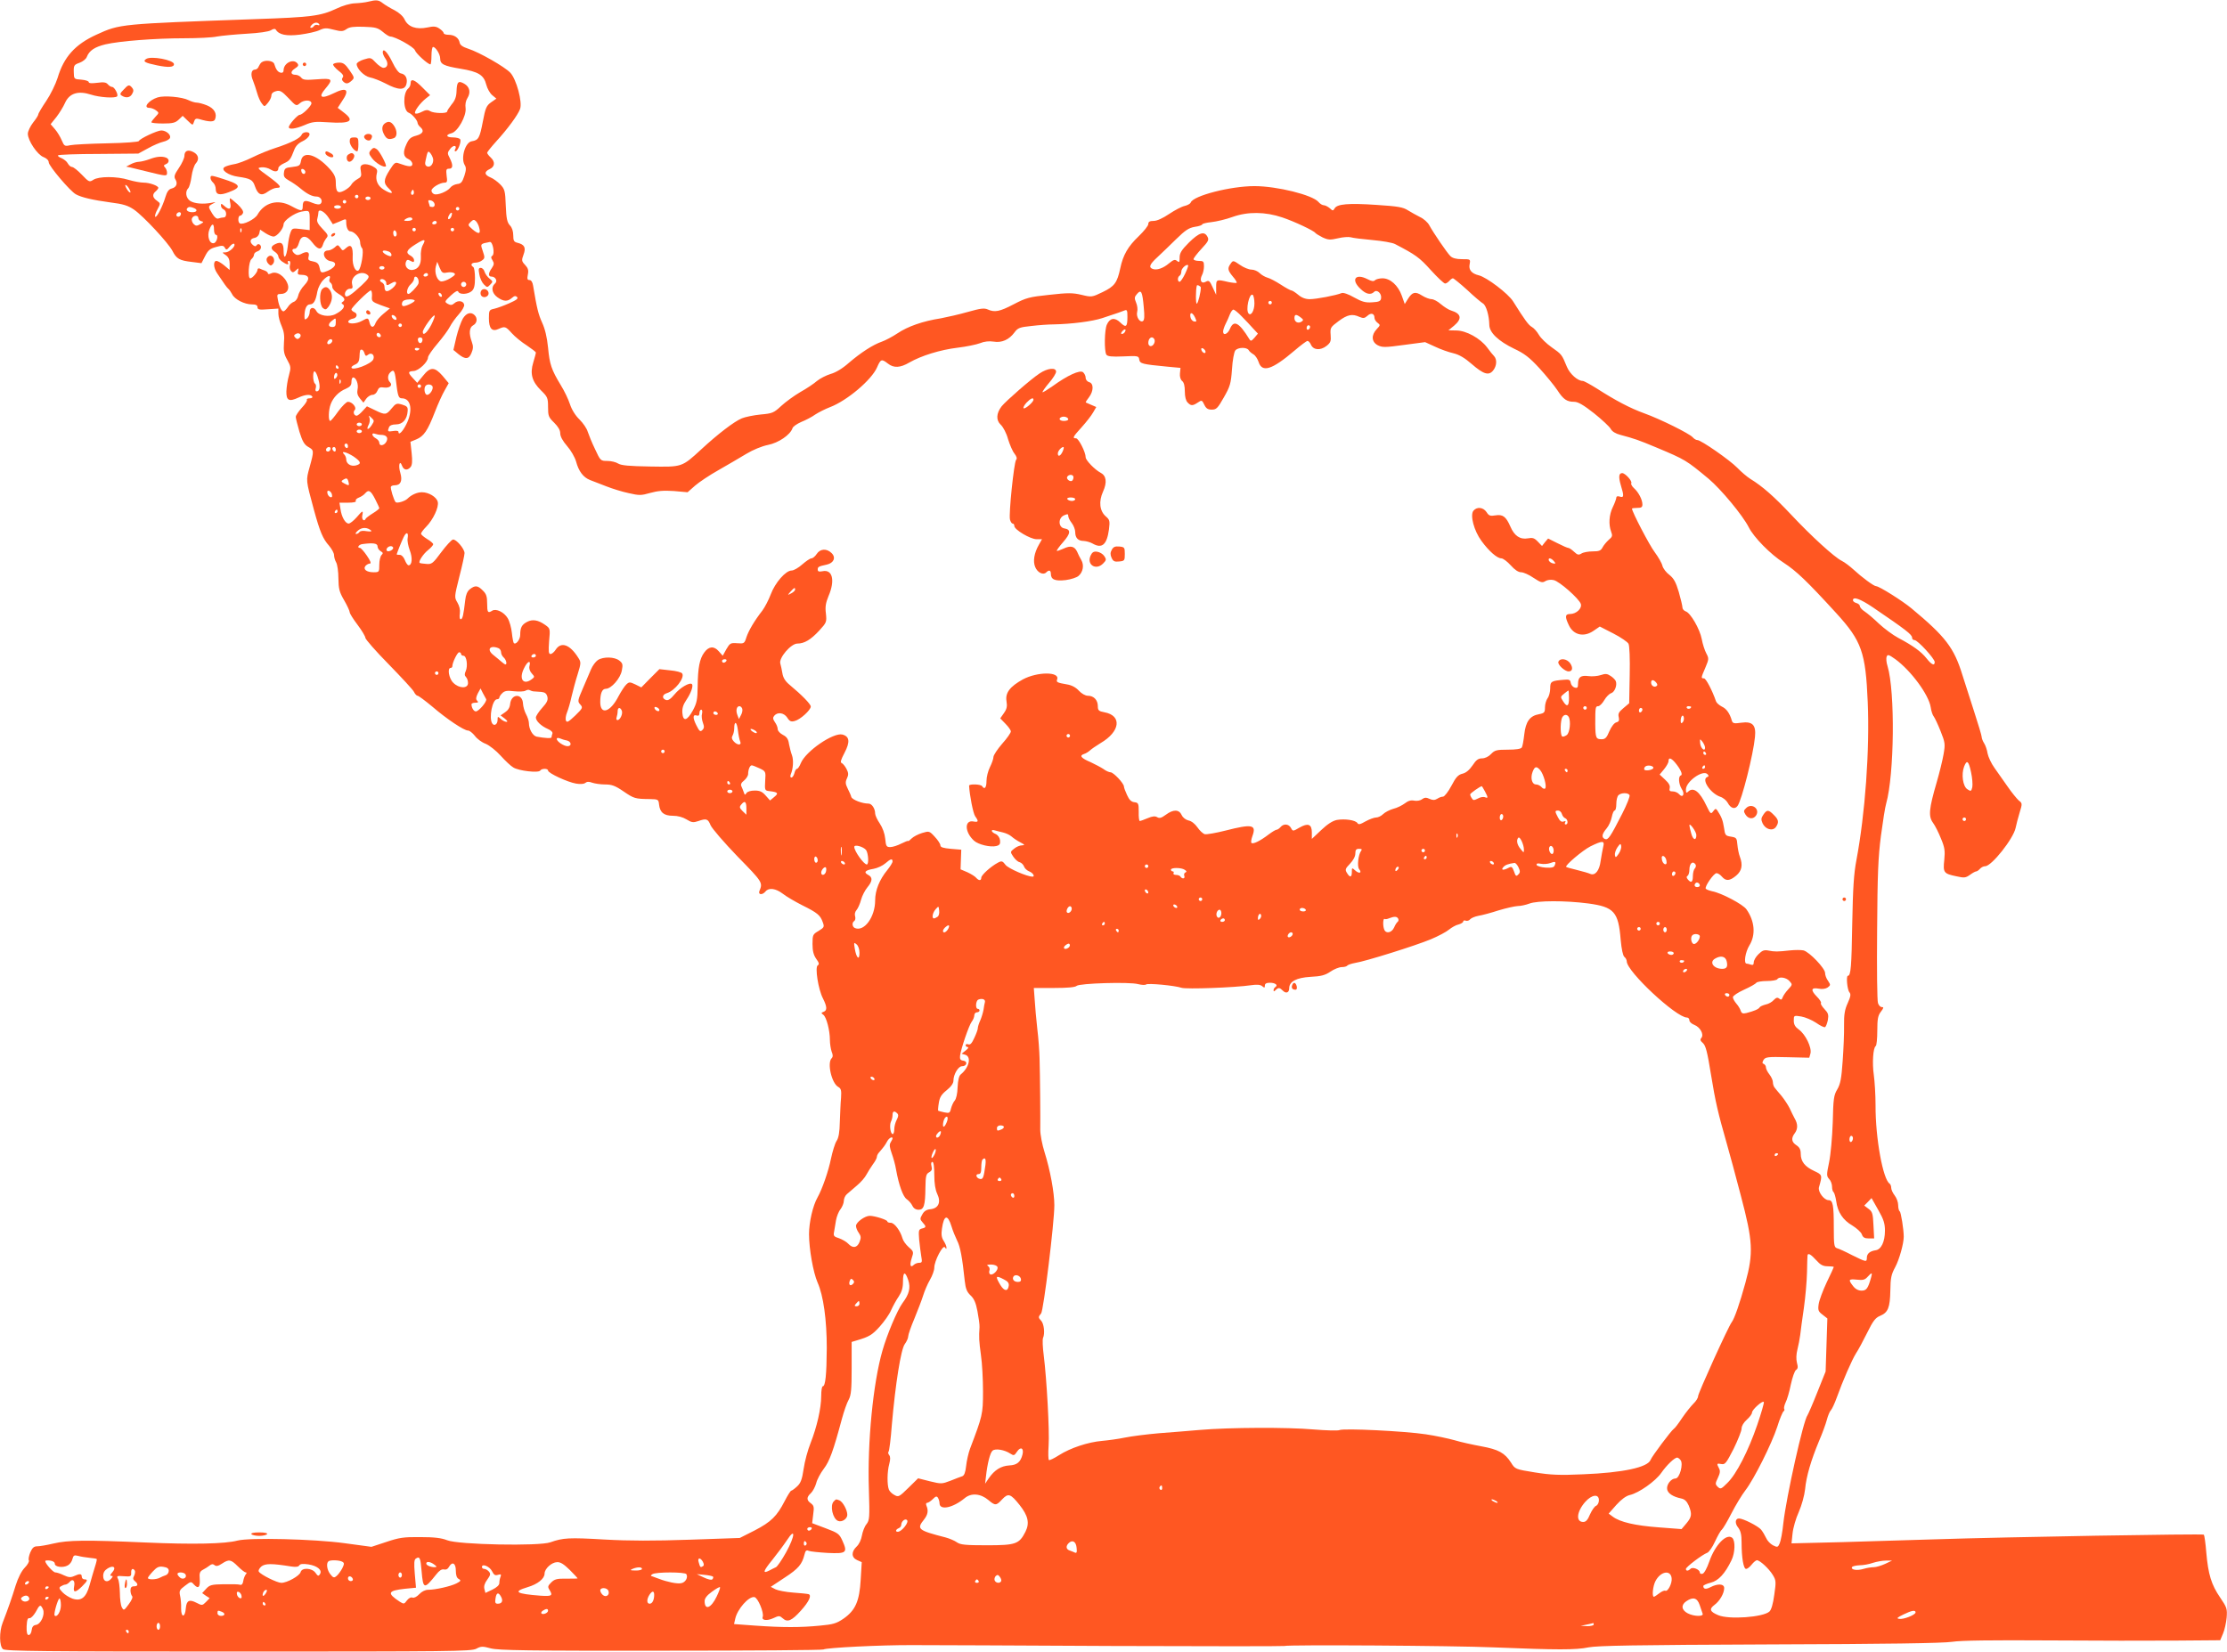 <?xml version="1.0" standalone="no"?>
<!DOCTYPE svg PUBLIC "-//W3C//DTD SVG 20010904//EN"
 "http://www.w3.org/TR/2001/REC-SVG-20010904/DTD/svg10.dtd">
<svg version="1.0" xmlns="http://www.w3.org/2000/svg"
 width="1280pt" height="950pt" viewBox="0 0 1280 950"
 preserveAspectRatio="xMidYMid meet">
<g transform="translate(0,950) scale(0.1,-0.1)"
fill="#ff5722" stroke="none">
<path d="M2115 9490 c-16 -4 -50 -8 -75 -9 -27 -1 -70 -13 -107 -31 -90 -42
-143 -49 -468 -60 -777 -28 -774 -27 -910 -89 -123 -56 -188 -128 -224 -249
-11 -35 -40 -95 -65 -132 -25 -37 -46 -72 -46 -78 0 -5 -13 -26 -30 -47 -16
-21 -30 -50 -30 -64 0 -39 55 -121 90 -134 18 -7 30 -19 30 -30 0 -21 123
-166 156 -184 32 -18 97 -33 200 -47 73 -9 100 -18 134 -41 55 -38 196 -190
221 -237 23 -46 41 -56 112 -64 l55 -7 21 41 c17 34 29 43 63 52 35 10 43 9
50 -4 8 -15 12 -14 28 6 10 13 22 20 26 16 11 -12 -26 -48 -50 -49 -21 0 -21
0 2 -16 15 -11 22 -25 22 -50 l0 -35 -31 26 c-17 14 -37 26 -45 26 -19 0 -18
-39 4 -71 40 -60 57 -84 65 -90 5 -4 14 -17 21 -30 14 -30 71 -59 114 -59 23
0 32 -5 32 -16 0 -14 10 -16 60 -12 l60 4 0 -30 c0 -17 9 -49 19 -71 13 -30
17 -56 13 -97 -3 -46 0 -64 19 -97 21 -38 22 -44 10 -88 -8 -27 -14 -68 -15
-93 -1 -53 15 -61 69 -36 38 18 71 21 80 6 3 -5 -3 -10 -15 -10 -12 0 -19 -4
-16 -9 3 -5 -10 -25 -29 -45 -19 -21 -35 -44 -35 -53 0 -8 10 -47 21 -85 17
-55 28 -74 50 -87 34 -19 35 -21 9 -115 -22 -80 -23 -72 24 -246 35 -128 52
-168 87 -207 16 -19 29 -43 29 -54 0 -11 5 -30 12 -42 7 -12 13 -53 13 -92 1
-60 5 -78 33 -126 18 -31 32 -62 32 -69 0 -7 20 -39 45 -72 25 -33 45 -67 45
-75 0 -8 60 -77 134 -152 73 -75 139 -146 145 -158 6 -13 16 -23 21 -23 6 0
43 -28 83 -61 86 -74 184 -139 207 -139 9 0 26 -14 39 -30 12 -17 40 -38 62
-46 22 -9 61 -40 87 -69 26 -29 58 -59 72 -67 31 -20 146 -33 155 -18 8 13 45
13 45 0 0 -15 113 -67 161 -75 24 -4 45 -3 53 4 10 8 22 8 40 1 15 -5 48 -10
74 -10 38 0 58 -7 106 -40 60 -41 66 -43 151 -44 48 -1 50 -2 53 -31 5 -46 28
-65 80 -65 28 0 57 -8 78 -21 29 -18 39 -19 66 -10 48 17 57 14 72 -23 8 -19
78 -100 156 -181 143 -146 145 -149 125 -197 -9 -23 17 -25 35 -3 19 23 58 18
99 -13 20 -16 70 -45 111 -66 89 -44 105 -58 119 -98 10 -27 8 -30 -24 -50
-33 -19 -35 -23 -35 -75 0 -40 6 -63 21 -85 17 -23 19 -32 9 -38 -17 -10 3
-138 30 -190 24 -48 25 -69 4 -77 -15 -5 -15 -8 -2 -17 18 -13 38 -90 38 -145
0 -22 5 -52 10 -67 8 -19 8 -30 0 -38 -27 -27 0 -144 38 -165 16 -9 19 -19 16
-63 -3 -29 -5 -91 -7 -138 -1 -59 -7 -93 -19 -110 -9 -14 -23 -60 -32 -102
-14 -70 -50 -174 -77 -222 -27 -47 -49 -143 -49 -211 0 -86 24 -220 49 -278
34 -76 53 -216 53 -377 -1 -155 -8 -220 -23 -220 -5 0 -9 -25 -9 -56 0 -70
-25 -179 -61 -270 -16 -40 -34 -106 -40 -149 -9 -61 -17 -82 -38 -101 -14 -13
-29 -24 -33 -24 -4 0 -21 -27 -38 -60 -44 -86 -78 -120 -173 -169 l-85 -43
-288 -10 c-205 -7 -347 -7 -489 1 -205 12 -239 10 -312 -16 -64 -23 -529 -14
-593 12 -33 13 -73 18 -155 18 -95 1 -121 -3 -195 -28 l-85 -28 -155 21 c-176
24 -546 33 -615 15 -71 -19 -254 -23 -530 -11 -343 15 -443 14 -528 -6 -38 -9
-79 -16 -93 -16 -19 0 -28 -8 -40 -35 -8 -20 -12 -41 -8 -46 3 -6 -7 -25 -24
-42 -19 -20 -38 -58 -52 -102 -20 -66 -44 -135 -75 -215 -20 -51 -19 -134 2
-151 13 -12 234 -14 1352 -14 1214 0 1339 1 1368 16 28 15 37 15 85 2 44 -11
208 -14 977 -13 508 0 928 3 934 7 16 10 332 26 512 25 94 0 611 -2 1150 -5
539 -2 983 -2 987 0 16 8 977 2 1203 -8 368 -15 473 -15 545 0 51 10 269 14
1040 17 670 2 998 7 1050 15 51 8 226 10 555 8 264 -2 594 -2 733 -1 l253 2
16 38 c9 20 18 62 21 92 4 51 1 59 -37 115 -51 74 -69 134 -80 259 -4 53 -11
99 -14 103 -7 6 -1126 -13 -1552 -27 -132 -4 -370 -11 -529 -16 l-289 -7 6 57
c3 31 19 87 36 124 17 39 32 94 36 130 7 75 34 166 80 277 19 44 39 99 45 122
6 23 16 48 23 55 7 7 22 40 34 73 34 95 87 217 111 255 13 19 41 72 64 118 33
67 47 86 74 97 46 19 57 47 59 145 1 72 5 93 28 135 24 45 49 136 49 175 0 42
-16 141 -23 146 -5 3 -9 19 -9 36 0 16 -9 41 -20 55 -11 14 -20 34 -20 44 0
10 -4 20 -9 24 -38 23 -82 262 -81 450 0 61 -5 139 -10 175 -10 68 -4 157 11
166 5 3 9 43 9 88 0 69 4 88 21 110 16 21 17 26 5 26 -8 0 -18 10 -22 23 -5
12 -7 200 -5 417 2 325 6 422 22 545 11 83 24 166 30 185 47 167 52 644 8 790
-7 21 -9 46 -5 55 5 14 12 12 50 -15 89 -65 192 -204 203 -276 3 -22 11 -46
18 -54 6 -8 24 -46 39 -84 26 -65 27 -74 17 -132 -6 -35 -24 -108 -40 -163
-44 -151 -48 -194 -21 -231 12 -16 33 -58 46 -91 22 -52 24 -71 19 -123 -8
-73 -3 -79 70 -94 44 -10 53 -9 77 8 15 11 31 20 36 20 5 0 15 7 22 15 7 8 20
15 30 15 37 0 162 158 175 220 4 19 14 59 23 88 16 52 16 54 -5 70 -11 10 -40
45 -64 80 -24 34 -58 83 -76 108 -18 25 -35 62 -39 82 -3 20 -12 47 -20 59 -8
12 -14 29 -14 36 0 8 -20 74 -44 148 -24 74 -54 168 -67 209 -48 156 -97 220
-292 382 -50 42 -186 128 -204 128 -13 0 -84 53 -128 94 -22 20 -53 44 -70 52
-42 21 -173 140 -291 266 -98 104 -165 163 -234 205 -19 12 -53 41 -75 64 -43
44 -208 159 -229 159 -8 0 -19 7 -27 16 -18 21 -187 105 -279 138 -80 29 -164
73 -273 143 -37 23 -73 43 -80 43 -29 0 -74 40 -91 81 -29 71 -30 72 -87 112
-30 21 -63 53 -74 72 -11 19 -29 39 -40 45 -19 10 -41 40 -108 147 -28 45
-152 139 -197 150 -42 10 -60 32 -53 64 5 29 5 29 -44 29 -34 0 -55 6 -67 18
-20 20 -97 133 -121 177 -9 17 -33 38 -53 47 -20 10 -52 28 -70 39 -28 18 -57
23 -180 31 -163 11 -227 5 -241 -20 -9 -15 -11 -15 -28 1 -11 9 -26 17 -34 17
-8 0 -22 8 -31 19 -34 40 -238 91 -368 91 -137 0 -351 -55 -366 -94 -3 -8 -19
-16 -35 -20 -16 -3 -56 -24 -89 -46 -37 -25 -70 -40 -89 -40 -23 0 -31 -5 -31
-18 0 -10 -25 -41 -55 -70 -62 -59 -90 -108 -106 -184 -18 -84 -33 -104 -101
-137 -62 -30 -64 -30 -122 -16 -51 12 -78 12 -185 0 -115 -12 -133 -17 -204
-54 -82 -43 -110 -48 -150 -30 -20 9 -42 6 -113 -14 -49 -14 -119 -30 -156
-37 -104 -16 -191 -47 -249 -86 -30 -20 -70 -41 -90 -48 -52 -18 -121 -63
-190 -122 -37 -33 -76 -56 -105 -64 -26 -8 -61 -26 -78 -40 -17 -15 -60 -44
-96 -64 -36 -21 -85 -57 -110 -80 -43 -40 -51 -43 -118 -49 -40 -4 -89 -14
-108 -22 -44 -18 -139 -91 -233 -178 -113 -104 -109 -102 -295 -99 -121 2
-165 6 -183 17 -12 8 -40 15 -62 15 -39 0 -40 1 -71 68 -18 37 -36 82 -42 100
-5 18 -26 49 -47 70 -24 23 -45 57 -55 88 -9 28 -33 78 -53 110 -54 89 -64
120 -73 216 -6 59 -17 106 -34 143 -22 49 -30 81 -52 213 -3 20 -11 32 -21 32
-12 0 -14 7 -9 32 5 24 1 37 -16 55 -20 21 -21 27 -9 59 15 40 6 58 -34 68
-21 5 -25 12 -25 43 0 23 -7 45 -19 57 -16 17 -21 39 -24 114 -3 85 -6 95 -32
122 -15 15 -40 34 -56 40 -36 15 -37 33 -4 48 30 14 32 42 5 67 -11 10 -20 22
-20 27 0 4 24 34 53 66 64 70 123 150 136 185 15 39 -21 172 -56 209 -32 34
-179 118 -242 138 -31 10 -47 21 -49 35 -5 27 -30 45 -64 45 -15 0 -28 4 -28
10 0 5 -11 17 -25 26 -19 13 -33 14 -69 6 -63 -13 -110 3 -130 45 -9 20 -32
40 -58 54 -24 12 -54 30 -67 40 -25 20 -38 21 -86 9z m-280 -130 c3 -5 0 -7
-8 -4 -8 3 -18 1 -22 -5 -3 -6 -11 -11 -17 -11 -7 0 -6 6 2 15 14 17 36 20 45
5z m365 -43 c17 -15 37 -27 43 -27 28 0 136 -60 142 -79 5 -18 74 -81 89 -81
3 0 6 23 6 50 0 28 4 50 9 50 15 0 41 -42 41 -66 0 -33 20 -43 116 -59 104
-17 135 -36 149 -92 6 -23 21 -49 34 -60 l24 -20 -30 -21 c-27 -19 -33 -32
-48 -112 -18 -94 -25 -106 -63 -112 -38 -5 -65 -97 -41 -137 9 -14 9 -28 -2
-62 -12 -36 -19 -45 -41 -47 -15 -2 -33 -11 -40 -21 -17 -22 -73 -45 -93 -37
-8 3 -15 12 -15 20 0 17 49 46 76 46 14 0 16 7 11 40 -4 35 -2 40 14 40 23 0
24 21 4 61 -15 28 -14 32 4 55 18 23 41 18 26 -6 -3 -5 -2 -10 3 -10 13 0 35
56 27 69 -3 6 -22 11 -41 11 -40 0 -45 15 -9 24 36 9 87 100 81 145 -3 20 1
42 10 56 21 33 14 66 -18 84 -34 19 -42 11 -44 -44 -1 -32 -9 -53 -28 -75 -14
-18 -26 -36 -26 -41 0 -13 -77 -11 -98 2 -14 9 -25 8 -50 -5 -17 -9 -33 -12
-36 -7 -7 10 28 58 62 85 l24 19 -43 43 c-46 47 -69 55 -69 25 0 -10 -6 -24
-14 -30 -31 -26 -29 -127 3 -139 19 -7 50 -43 51 -58 0 -6 7 -17 15 -24 25
-21 17 -39 -23 -50 -31 -8 -42 -18 -56 -49 -22 -47 -18 -73 12 -86 12 -5 22
-18 22 -28 0 -18 -20 -17 -78 4 -20 8 -26 3 -52 -38 -37 -58 -37 -77 -4 -108
32 -30 14 -33 -31 -5 -35 22 -49 55 -39 94 5 20 0 27 -26 41 -17 9 -40 13 -51
10 -17 -6 -20 -13 -15 -39 5 -28 2 -34 -20 -46 -14 -8 -30 -22 -35 -32 -5 -10
-24 -25 -41 -34 -37 -19 -48 -9 -48 48 0 29 -8 47 -36 78 -76 84 -154 105
-164 45 -5 -27 -9 -30 -50 -35 -40 -4 -45 -8 -48 -33 -3 -22 3 -30 29 -45 17
-9 46 -29 63 -43 40 -34 70 -49 96 -49 23 0 38 -26 23 -41 -7 -7 -23 -5 -48 5
-43 18 -55 14 -55 -20 0 -30 -8 -30 -67 2 -76 41 -153 20 -193 -50 -15 -27
-84 -61 -102 -50 -12 7 -10 44 2 44 6 0 13 7 17 16 3 10 -8 27 -32 50 -21 19
-40 34 -43 34 -2 0 -2 -13 2 -30 6 -34 -7 -39 -36 -13 -16 14 -18 14 -18 1 0
-9 7 -18 15 -22 19 -7 20 -46 1 -46 -8 0 -21 -3 -30 -6 -10 -4 -22 5 -36 28
-25 41 -25 42 3 57 20 11 20 11 -8 5 -48 -9 -97 -5 -122 11 -25 17 -30 54 -11
73 6 6 15 37 19 68 4 30 15 64 24 74 22 24 16 51 -14 66 -31 16 -51 7 -51 -22
0 -12 -14 -44 -32 -70 -26 -38 -29 -50 -20 -65 15 -24 6 -46 -22 -53 -16 -4
-26 -18 -35 -48 -17 -57 -51 -122 -59 -114 -3 4 2 23 13 42 18 34 18 35 -3 50
-26 18 -28 37 -7 54 8 7 15 16 15 20 0 12 -50 30 -84 30 -18 0 -57 7 -87 16
-67 21 -172 21 -203 0 -22 -14 -25 -13 -66 30 -23 24 -48 44 -56 44 -7 0 -18
9 -24 20 -6 12 -23 25 -37 31 -14 5 -23 13 -19 16 4 4 109 8 234 8 l227 2 55
30 c30 17 70 34 88 38 18 4 36 14 39 22 7 18 -22 43 -50 43 -23 0 -124 -47
-129 -61 -2 -5 -78 -11 -183 -13 -99 -2 -195 -7 -212 -11 -31 -7 -34 -5 -48
28 -8 19 -25 48 -39 64 l-25 29 33 41 c17 22 40 59 50 82 25 55 75 71 149 47
49 -16 138 -22 150 -10 9 9 -15 54 -28 54 -7 0 -18 7 -25 15 -10 12 -24 14
-61 9 -32 -4 -49 -3 -49 4 0 6 -19 12 -42 14 -43 3 -43 3 -44 44 -1 38 2 42
33 53 19 7 38 22 42 34 14 36 45 57 107 72 81 19 286 35 453 35 76 0 161 4
188 10 28 5 104 12 169 16 73 4 128 12 141 20 14 9 24 10 28 4 18 -30 61 -39
140 -29 44 6 94 17 112 26 28 13 40 13 82 2 43 -11 53 -10 73 4 17 12 42 15
99 13 67 -2 81 -6 109 -29z m290 -736 c0 -26 -17 -44 -34 -38 -12 5 -15 14
-10 34 12 57 14 60 30 39 8 -11 14 -27 14 -35z m-735 -69 c0 -18 -20 -15 -23
4 -3 10 1 15 10 12 7 -3 13 -10 13 -16z m-1005 -116 c0 -6 -7 -2 -15 8 -8 11
-15 25 -15 30 0 6 7 2 15 -8 8 -11 15 -25 15 -30z m1626 -13 c-10 -10 -19 5
-10 18 6 11 8 11 12 0 2 -7 1 -15 -2 -18z m-316 -13 c0 -5 -4 -10 -10 -10 -5
0 -10 5 -10 10 0 6 5 10 10 10 6 0 10 -4 10 -10z m70 -10 c0 -5 -7 -10 -15
-10 -8 0 -15 5 -15 10 0 6 7 10 15 10 8 0 15 -4 15 -10z m-140 -20 c0 -5 -4
-10 -10 -10 -5 0 -10 5 -10 10 0 6 5 10 10 10 6 0 10 -4 10 -10z m508 -13 c2
-10 -3 -17 -12 -17 -9 0 -16 2 -16 4 0 2 -3 12 -6 21 -5 13 -2 16 12 13 10 -2
20 -11 22 -21z m-538 -17 c0 -5 -9 -10 -20 -10 -11 0 -20 5 -20 10 0 6 9 10
20 10 11 0 20 -4 20 -10z m-846 -6 c24 -9 19 -24 -8 -24 -26 0 -40 12 -29 24
8 8 17 8 37 0z m1526 -4 c0 -5 -4 -10 -10 -10 -5 0 -10 5 -10 10 0 6 5 10 10
10 6 0 10 -4 10 -10z m-860 -66 l0 -57 -50 6 c-48 6 -51 5 -60 -19 -6 -14 -13
-50 -16 -80 -8 -65 -24 -82 -24 -25 0 43 -13 54 -47 38 -28 -13 -29 -28 -3
-45 11 -7 20 -19 20 -27 0 -7 10 -21 22 -29 25 -18 42 -21 33 -6 -3 6 -1 10 6
10 7 0 9 -9 6 -22 -4 -12 -1 -28 5 -35 9 -11 14 -11 29 3 16 15 17 14 12 -5
-4 -17 -1 -21 20 -21 44 0 51 -23 17 -59 -17 -17 -33 -45 -36 -61 -4 -17 -15
-32 -25 -35 -11 -4 -27 -17 -35 -31 -9 -13 -20 -24 -25 -24 -11 0 -25 28 -32
68 -6 29 -4 32 17 32 31 0 49 23 41 52 -15 49 -65 83 -97 66 -11 -5 -18 -5
-18 0 0 6 -8 12 -17 16 -10 3 -24 9 -30 12 -7 3 -13 0 -13 -7 0 -14 -29 -49
-42 -49 -15 0 -9 97 7 110 8 7 15 18 15 26 0 7 9 16 20 19 21 7 27 30 11 40
-5 3 -13 1 -16 -5 -5 -8 -11 -7 -21 1 -21 17 -17 37 8 41 13 2 24 12 28 25 l5
23 30 -20 c17 -11 38 -20 47 -20 20 0 58 46 58 71 0 21 62 64 101 72 49 9 49
9 49 -49z m109 14 l24 -37 35 14 c43 19 42 19 42 -4 0 -28 10 -51 24 -51 22
-1 56 -38 56 -62 0 -13 5 -29 11 -35 12 -12 -5 -118 -21 -128 -17 -10 -35 29
-33 74 3 63 -9 81 -37 56 -20 -18 -21 -18 -34 1 -14 18 -15 18 -33 1 -11 -9
-27 -17 -37 -17 -41 0 -26 -56 16 -62 46 -7 22 -44 -38 -62 -18 -5 -22 -1 -27
24 -5 24 -13 32 -38 37 -26 5 -30 9 -25 29 7 27 -11 32 -45 13 -15 -7 -24 -7
-35 2 -18 15 -18 29 1 29 8 0 18 14 23 33 12 46 43 48 77 3 31 -41 51 -46 61
-13 3 12 13 29 20 38 12 14 10 20 -22 53 -27 28 -35 43 -30 59 3 12 6 28 6 35
0 25 35 7 59 -30z m-849 24 c0 -13 -12 -22 -22 -16 -10 6 -1 24 13 24 5 0 9
-4 9 -8z m1554 -16 c-3 -9 -10 -16 -15 -16 -6 0 -5 9 1 21 13 24 24 20 14 -5z
m4776 -6 c69 -23 181 -76 190 -89 3 -4 22 -16 42 -26 33 -15 44 -15 88 -5 28
7 61 9 73 6 12 -4 68 -11 125 -16 56 -5 115 -15 130 -23 119 -62 140 -77 205
-149 39 -43 76 -78 83 -78 6 0 17 7 24 15 7 8 16 15 21 15 4 0 41 -30 82 -67
40 -38 81 -72 91 -78 18 -11 35 -69 36 -122 0 -45 52 -94 143 -138 58 -27 88
-50 145 -112 39 -43 85 -99 103 -126 35 -54 55 -67 97 -67 22 0 53 -18 114
-66 45 -36 89 -77 96 -90 8 -15 28 -27 55 -34 82 -22 103 -29 208 -73 167 -70
171 -73 300 -180 70 -59 195 -209 230 -278 29 -58 125 -156 202 -205 72 -47
132 -104 302 -290 145 -159 168 -224 180 -509 12 -277 -15 -644 -65 -910 -15
-78 -20 -159 -24 -365 -4 -247 -8 -300 -25 -300 -11 0 -4 -80 9 -95 9 -11 7
-24 -10 -62 -17 -37 -22 -66 -21 -128 1 -44 -3 -136 -8 -205 -7 -101 -13 -132
-31 -163 -20 -33 -23 -54 -26 -190 -3 -86 -12 -186 -21 -229 -15 -72 -15 -79
0 -96 10 -10 17 -30 17 -45 0 -14 4 -28 9 -31 4 -3 11 -26 15 -52 8 -63 39
-109 93 -140 24 -15 49 -37 54 -50 6 -18 16 -24 40 -24 l31 0 -4 76 c-3 66 -6
78 -28 94 l-25 19 21 21 21 22 39 -69 c31 -54 38 -78 38 -118 0 -65 -22 -109
-54 -113 -33 -5 -50 -20 -50 -43 0 -26 -4 -25 -85 15 -38 20 -78 38 -87 40
-16 5 -18 19 -18 118 0 131 -5 158 -30 158 -26 0 -63 49 -55 75 20 70 19 71
-28 93 -54 25 -77 55 -77 99 0 24 -7 37 -25 49 -28 18 -31 40 -10 68 19 25 19
54 0 86 -7 14 -21 40 -29 59 -9 18 -30 50 -46 70 -17 20 -35 41 -40 48 -6 7
-10 21 -10 31 0 11 -9 31 -20 45 -11 14 -20 32 -20 40 0 9 -6 17 -12 20 -10 3
-10 9 -2 23 11 17 23 19 138 16 l125 -3 7 25 c8 34 -29 110 -67 137 -21 15
-29 29 -29 51 0 30 0 31 43 24 23 -4 61 -20 85 -36 24 -17 47 -28 52 -25 5 3
12 22 16 41 5 30 2 40 -20 63 -14 15 -23 30 -20 34 4 4 -7 21 -24 38 -37 38
-32 53 12 45 20 -4 39 -1 51 7 17 13 17 15 2 38 -10 13 -17 33 -17 45 0 27
-90 121 -124 130 -14 3 -49 3 -78 0 -71 -8 -88 -8 -123 -1 -25 5 -36 1 -58
-21 -15 -14 -27 -36 -27 -46 0 -14 -5 -18 -16 -14 -9 3 -20 6 -25 6 -18 0 -8
66 16 105 37 60 31 139 -17 207 -19 28 -143 94 -197 104 -17 4 -34 10 -37 15
-7 12 46 89 62 89 8 0 22 -9 31 -20 23 -27 45 -25 82 6 33 28 39 61 21 109 -6
15 -12 46 -14 68 -3 39 -6 42 -37 47 -32 5 -34 8 -40 51 -7 44 -14 62 -38 99
-9 13 -12 12 -24 -4 -13 -18 -16 -16 -38 30 -40 85 -77 112 -107 82 -9 -9 -12
-6 -12 13 0 46 98 116 124 88 8 -8 8 -13 -1 -16 -36 -13 17 -94 75 -114 16 -5
35 -21 42 -34 17 -32 41 -40 57 -18 24 32 91 298 100 396 7 69 -14 91 -79 82
-41 -6 -49 -4 -54 12 -12 42 -31 69 -58 81 -15 8 -30 21 -33 30 -21 62 -58
132 -69 132 -18 0 -18 2 8 62 20 48 21 52 5 82 -9 17 -21 54 -26 82 -11 58
-65 151 -92 159 -11 4 -19 14 -19 23 0 9 -10 50 -21 89 -17 57 -29 78 -54 98
-18 13 -36 37 -40 52 -3 15 -24 51 -44 78 -30 39 -131 233 -131 251 0 2 14 4
30 4 24 0 30 4 30 20 0 27 -22 70 -49 94 -11 10 -18 23 -15 28 7 12 -35 58
-52 58 -20 0 -22 -22 -8 -70 19 -62 18 -73 -6 -65 -13 4 -20 2 -20 -7 -1 -7
-9 -31 -20 -53 -22 -45 -25 -100 -10 -141 9 -24 8 -30 -14 -48 -13 -12 -29
-31 -35 -43 -10 -19 -20 -23 -56 -23 -25 0 -54 -5 -65 -12 -16 -10 -23 -9 -43
10 -13 12 -27 22 -33 22 -5 0 -33 12 -62 27 l-54 27 -18 -21 -17 -22 -24 25
c-20 21 -30 24 -57 19 -45 -8 -78 14 -101 68 -25 57 -43 71 -86 64 -30 -5 -38
-2 -51 19 -19 28 -55 32 -75 8 -21 -25 3 -116 46 -174 43 -59 90 -100 114
-100 10 0 34 -18 54 -40 23 -26 44 -40 60 -40 13 0 45 -14 71 -32 41 -27 51
-30 68 -19 11 7 32 10 48 6 33 -7 146 -107 156 -137 8 -26 -26 -58 -62 -58
-29 0 -30 -16 -7 -64 27 -58 87 -71 143 -32 l35 24 78 -40 c43 -22 82 -49 87
-59 6 -10 9 -88 7 -180 l-3 -162 -33 -28 c-27 -22 -32 -33 -27 -52 4 -19 1
-26 -14 -30 -12 -3 -28 -24 -40 -51 -15 -37 -24 -46 -44 -46 -33 0 -36 7 -37
87 0 97 1 103 17 103 8 0 24 16 35 35 11 19 29 37 40 40 20 7 35 46 26 69 -3
8 -17 22 -30 30 -19 13 -30 14 -56 5 -18 -6 -50 -9 -71 -6 -44 6 -60 -6 -60
-44 0 -22 -4 -26 -19 -22 -11 3 -21 15 -23 27 -2 17 -9 21 -38 18 -74 -6 -80
-9 -80 -50 0 -20 -7 -46 -15 -56 -8 -11 -15 -35 -15 -52 0 -30 -4 -34 -34 -40
-53 -9 -77 -43 -85 -116 -4 -35 -10 -69 -14 -75 -5 -9 -34 -13 -81 -13 -64 0
-75 -3 -96 -25 -14 -15 -35 -25 -52 -25 -21 0 -34 -9 -54 -40 -18 -26 -37 -43
-58 -48 -25 -6 -38 -20 -64 -70 -18 -34 -40 -62 -48 -62 -8 0 -23 -5 -33 -12
-15 -9 -26 -9 -44 -1 -19 9 -29 9 -44 -2 -10 -8 -30 -11 -45 -8 -18 4 -35 -1
-54 -16 -15 -11 -44 -26 -66 -31 -21 -6 -48 -20 -59 -31 -10 -10 -28 -19 -40
-19 -11 0 -38 -10 -60 -22 -31 -18 -41 -20 -47 -10 -11 17 -72 26 -118 18 -25
-5 -54 -24 -90 -58 l-54 -51 0 37 c0 48 -22 56 -71 28 -38 -22 -38 -22 -49 -2
-13 24 -42 26 -60 5 -7 -8 -17 -15 -22 -15 -6 0 -27 -13 -47 -28 -47 -36 -89
-57 -98 -48 -4 3 -1 22 6 41 23 64 -2 69 -155 30 -55 -14 -108 -23 -119 -21
-11 3 -30 21 -43 40 -14 20 -34 36 -51 39 -16 4 -32 16 -39 31 -15 33 -48 34
-91 2 -26 -19 -37 -22 -50 -14 -12 7 -27 6 -55 -6 -21 -9 -41 -16 -45 -16 -4
0 -7 24 -6 53 0 48 -2 52 -25 55 -18 2 -30 14 -42 41 -10 21 -18 43 -18 49 0
18 -60 82 -77 82 -8 0 -27 8 -41 19 -15 10 -48 27 -73 39 -55 23 -67 38 -39
47 11 3 26 13 34 20 8 8 36 27 62 43 113 66 124 158 22 177 -33 6 -38 11 -38
35 0 35 -23 60 -57 60 -15 0 -36 12 -52 29 -17 19 -42 32 -67 36 -58 10 -64
13 -58 29 17 45 -113 45 -197 0 -74 -41 -102 -77 -94 -125 5 -30 2 -45 -15
-69 l-21 -30 30 -31 c17 -17 31 -37 31 -44 0 -8 -22 -40 -50 -71 -27 -31 -50
-66 -50 -76 0 -10 -9 -36 -20 -58 -11 -22 -20 -57 -20 -80 0 -38 -11 -52 -25
-30 -7 12 -75 14 -75 3 3 -55 23 -159 35 -176 21 -29 19 -35 -9 -30 -54 11
-52 -61 2 -110 25 -23 94 -39 128 -31 20 5 24 12 22 33 -2 15 -12 30 -25 36
-27 11 -31 29 -5 21 9 -3 31 -8 47 -12 17 -4 39 -14 50 -24 11 -10 34 -25 50
-33 26 -14 27 -16 9 -17 -12 0 -32 -8 -45 -19 -23 -18 -23 -19 -5 -46 10 -15
26 -30 37 -32 10 -3 21 -14 25 -25 3 -10 17 -23 30 -28 21 -8 34 -30 19 -30
-32 0 -139 47 -155 67 -18 24 -23 25 -45 13 -41 -22 -95 -71 -95 -86 0 -18
-14 -18 -29 -1 -6 8 -29 22 -50 32 l-40 17 2 57 2 56 -60 5 c-44 4 -60 9 -60
20 0 8 -14 30 -32 49 -31 34 -33 34 -73 22 -23 -7 -50 -21 -61 -32 -10 -10
-19 -17 -19 -14 0 3 -18 -4 -40 -15 -21 -11 -50 -20 -63 -20 -22 0 -25 5 -29
48 -3 30 -15 63 -31 87 -15 22 -27 48 -27 58 0 28 -19 57 -38 57 -37 0 -93 22
-99 38 -2 9 -12 31 -21 49 -13 26 -14 37 -4 58 10 21 9 32 -3 55 -8 15 -20 30
-27 33 -10 3 -5 19 16 59 33 63 29 94 -12 105 -52 13 -210 -95 -239 -164 -7
-18 -17 -33 -22 -33 -5 0 -12 -11 -15 -25 -4 -14 -11 -25 -17 -25 -7 0 -8 7
-4 18 14 32 17 82 7 110 -6 15 -13 44 -17 64 -4 29 -13 42 -35 53 -17 9 -30
23 -30 33 0 10 -7 28 -16 40 -12 18 -13 26 -4 37 19 23 56 18 75 -11 13 -21
22 -25 43 -19 32 8 92 63 92 83 0 14 -51 66 -123 126 -24 20 -36 40 -40 65 -3
20 -9 45 -12 56 -10 32 61 115 98 115 40 0 77 22 126 75 42 46 43 49 38 98 -5
38 -1 61 15 100 39 90 23 155 -34 143 -21 -4 -28 -2 -28 10 0 15 5 18 52 28
40 9 54 40 28 66 -28 28 -66 26 -86 -5 -9 -14 -23 -25 -30 -25 -8 0 -31 -16
-53 -35 -21 -19 -49 -35 -61 -35 -34 0 -95 -70 -120 -137 -12 -32 -34 -74 -48
-93 -46 -59 -79 -115 -92 -154 -11 -36 -14 -37 -53 -34 -38 3 -42 0 -62 -34
l-21 -38 -23 26 c-27 31 -57 29 -83 -7 -27 -36 -37 -89 -38 -194 -1 -78 -5
-97 -28 -140 -33 -60 -56 -65 -60 -14 -2 26 4 47 23 75 27 40 41 81 32 91 -13
12 -69 -21 -100 -59 -23 -28 -38 -37 -50 -32 -24 9 -21 31 6 39 46 14 104 88
88 113 -4 7 -35 15 -69 18 l-62 7 -52 -52 -52 -53 -34 17 c-32 15 -36 15 -52
0 -10 -9 -30 -40 -45 -68 -47 -92 -105 -110 -105 -33 0 51 11 76 32 76 31 0
84 60 92 105 7 34 5 42 -14 57 -27 22 -92 24 -124 3 -13 -9 -30 -32 -39 -53
-9 -20 -30 -70 -47 -110 -30 -69 -31 -75 -15 -92 16 -18 15 -21 -29 -64 -38
-36 -48 -42 -53 -29 -4 9 -1 30 6 47 7 17 19 58 26 91 8 33 23 91 35 128 20
65 20 70 4 95 -48 77 -99 95 -130 47 -9 -14 -22 -25 -30 -25 -11 0 -12 15 -8
73 7 73 6 74 -22 94 -41 29 -73 34 -104 18 -31 -16 -40 -33 -40 -75 0 -27 -25
-59 -37 -47 -3 4 -8 30 -11 59 -3 28 -13 66 -24 84 -21 35 -67 57 -89 43 -25
-16 -29 -10 -29 41 0 41 -5 56 -25 75 -29 30 -45 31 -75 7 -14 -11 -23 -32
-26 -62 -10 -86 -15 -110 -26 -110 -6 0 -8 13 -5 33 3 21 -2 42 -14 63 -18 30
-18 32 11 148 17 65 30 126 30 136 0 25 -49 82 -67 78 -8 -2 -38 -34 -67 -73
-48 -65 -55 -70 -86 -67 -19 1 -36 4 -38 6 -8 8 21 52 49 74 16 13 29 28 29
33 0 5 -16 19 -35 30 -19 12 -35 25 -35 31 0 5 13 23 29 39 40 40 75 114 67
144 -7 28 -52 55 -91 55 -28 0 -61 -15 -83 -37 -15 -15 -60 -28 -68 -20 -10
10 -32 82 -27 89 2 5 12 8 22 8 34 0 45 26 32 71 -13 42 -4 79 10 41 10 -26
31 -28 49 -7 9 11 11 34 6 80 l-7 65 34 14 c43 18 65 50 106 156 18 47 44 104
57 126 l23 41 -35 42 c-46 53 -71 53 -113 0 l-33 -40 -24 26 c-31 33 -30 40 3
42 29 1 83 52 83 78 0 9 25 45 55 80 30 35 62 79 71 97 9 18 32 50 51 71 19
21 33 46 31 55 -4 23 -36 27 -56 9 -14 -12 -21 -13 -38 -4 -20 12 -20 13 17
48 26 24 40 31 43 22 7 -18 56 -16 78 4 13 12 18 31 18 74 0 32 -4 61 -10 64
-18 11 -11 25 13 25 12 0 30 6 39 14 15 11 15 17 3 52 -13 37 -12 39 8 46 12
3 27 6 33 7 17 1 29 -70 14 -79 -9 -6 -9 -12 1 -27 10 -17 9 -24 -4 -44 -21
-29 -22 -49 -3 -49 24 0 38 -26 21 -40 -24 -20 -18 -56 14 -79 35 -25 58 -26
83 -4 14 12 21 14 30 5 8 -8 -3 -17 -44 -35 -31 -14 -70 -28 -87 -32 -29 -6
-31 -9 -31 -55 0 -59 18 -79 56 -61 36 16 40 15 76 -25 18 -20 57 -52 86 -70
28 -19 52 -37 52 -41 0 -5 -7 -30 -15 -57 -20 -65 -7 -110 45 -161 37 -36 40
-43 40 -95 0 -51 3 -59 35 -90 23 -23 35 -43 35 -61 0 -18 14 -44 40 -74 22
-25 44 -64 51 -88 15 -57 42 -92 81 -107 18 -7 60 -23 93 -36 33 -13 90 -31
128 -39 61 -14 72 -14 124 1 43 12 77 15 136 11 l79 -7 43 38 c23 20 84 61
136 90 52 30 123 71 159 93 38 23 89 44 124 51 61 12 128 58 141 96 2 9 25 25
50 36 25 10 62 29 81 43 20 13 58 32 84 42 98 37 240 157 271 229 21 48 26 50
62 22 34 -27 71 -25 124 6 68 39 177 73 277 85 50 6 108 18 129 26 24 10 52
13 78 9 47 -8 89 11 120 53 19 26 30 30 98 37 42 5 99 9 126 9 104 2 222 17
280 36 99 33 109 36 128 44 15 6 17 1 17 -37 0 -58 -8 -64 -41 -32 -32 31 -60
26 -77 -12 -14 -29 -16 -153 -3 -173 7 -10 30 -13 97 -10 85 4 89 3 92 -18 4
-24 16 -27 162 -41 l75 -7 -3 -31 c-2 -19 3 -36 12 -44 11 -8 16 -29 16 -61 0
-30 6 -53 16 -63 19 -20 29 -20 59 0 22 15 24 14 37 -13 10 -21 20 -28 43 -28
26 0 34 8 69 70 36 63 41 79 47 162 3 51 12 99 19 108 15 19 66 20 77 2 4 -8
17 -18 27 -24 11 -6 24 -26 30 -44 20 -63 77 -45 206 65 36 31 70 56 75 56 6
0 15 -10 20 -22 14 -31 54 -34 89 -7 24 19 27 28 24 64 -3 41 -1 44 46 79 51
38 79 43 120 24 22 -9 29 -8 45 6 21 20 41 14 41 -11 0 -9 8 -22 18 -29 16
-12 16 -14 -5 -36 -33 -35 -30 -74 6 -93 26 -13 42 -13 151 2 l121 16 57 -26
c31 -15 79 -32 106 -38 33 -8 65 -27 104 -61 69 -60 99 -69 124 -38 21 26 23
63 6 82 -7 7 -26 30 -41 51 -39 52 -120 97 -177 97 l-45 1 33 27 c47 40 41 69
-18 87 -14 4 -40 21 -58 36 -18 16 -42 29 -54 29 -11 0 -36 9 -55 21 -39 25
-56 20 -81 -20 l-18 -29 -17 48 c-21 59 -66 100 -111 100 -17 0 -37 -5 -43
-11 -8 -8 -20 -6 -43 6 -70 36 -98 -3 -39 -57 31 -30 58 -35 77 -16 16 16 44
-9 40 -36 -2 -17 -11 -22 -51 -24 -39 -3 -59 3 -104 28 -33 19 -62 29 -72 25
-31 -13 -146 -35 -183 -35 -24 0 -46 8 -66 25 -17 14 -34 25 -39 25 -5 0 -33
15 -62 34 -29 19 -64 37 -77 40 -13 4 -33 15 -44 26 -11 11 -32 20 -47 20 -15
0 -45 12 -66 27 -38 26 -40 27 -53 8 -20 -27 -18 -39 12 -75 15 -17 24 -33 22
-36 -3 -2 -25 0 -49 5 -68 16 -69 15 -69 -31 l0 -43 -20 43 c-17 38 -22 42
-40 32 -25 -14 -37 8 -21 39 6 11 11 33 11 50 0 28 -3 31 -30 31 -16 0 -30 5
-30 10 0 6 21 33 46 60 39 42 44 51 34 69 -18 34 -48 24 -106 -33 -43 -43 -54
-61 -54 -87 0 -27 -2 -30 -15 -19 -12 10 -20 7 -46 -14 -34 -29 -71 -41 -94
-32 -24 9 -18 26 28 68 23 21 71 68 107 103 53 52 73 65 108 71 23 3 42 10 42
14 0 4 24 10 53 13 28 3 84 16 122 30 87 31 187 30 285 -3z m-6230 -4 c0 -8 8
-16 18 -18 14 -3 13 -6 -7 -17 -20 -11 -26 -11 -39 2 -8 9 -12 23 -9 31 8 20
37 21 37 2z m1230 -6 c0 -5 -12 -10 -27 -10 -22 0 -25 2 -13 10 20 13 40 13
40 0z m385 -52 c9 -35 -5 -36 -41 -5 -25 22 -26 24 -9 41 15 14 20 15 31 4 7
-7 16 -25 19 -40z m-245 32 c0 -5 -7 -10 -16 -10 -8 0 -12 5 -9 10 3 6 10 10
16 10 5 0 9 -4 9 -10z m-1280 -40 c0 -16 5 -30 11 -30 16 0 6 -44 -12 -48 -25
-5 -40 40 -26 77 15 39 27 40 27 1z m157 -12 c-3 -8 -6 -5 -6 6 -1 11 2 17 5
13 3 -3 4 -12 1 -19z m1003 12 c0 -5 -4 -10 -10 -10 -5 0 -10 5 -10 10 0 6 5
10 10 10 6 0 10 -4 10 -10z m220 0 c0 -5 -4 -10 -10 -10 -5 0 -10 5 -10 10 0
6 5 10 10 10 6 0 10 -4 10 -10z m-330 -26 c0 -8 -4 -14 -10 -14 -5 0 -10 9
-10 21 0 11 5 17 10 14 6 -3 10 -13 10 -21z m160 -40 c0 -3 -5 -15 -12 -27 -6
-12 -11 -40 -9 -62 2 -46 -14 -72 -48 -77 -27 -3 -47 21 -38 46 5 14 11 15 27
6 16 -9 20 -8 20 4 0 9 -9 20 -20 26 -30 16 -24 32 23 62 42 27 57 33 57 22z
m-206 -60 c9 -3 16 -12 16 -19 0 -10 -5 -11 -25 -2 -38 18 -31 36 9 21z m334
-121 c16 3 34 2 42 -3 10 -6 5 -13 -21 -29 -19 -12 -43 -20 -53 -19 -24 4 -40
50 -31 86 l8 27 14 -34 c12 -29 18 -33 41 -28z m4243 -8 c-12 -25 -26 -45 -31
-45 -13 0 -13 27 0 35 6 3 10 15 10 25 0 17 30 44 39 35 2 -2 -6 -25 -18 -50z
m-4601 35 c0 -5 -7 -10 -15 -10 -8 0 -15 5 -15 10 0 6 7 10 15 10 8 0 15 -4
15 -10z m-96 -42 c11 -10 4 -21 -35 -58 -58 -54 -86 -73 -94 -61 -9 16 7 41
26 41 16 0 18 5 13 25 -12 48 54 86 90 53z m346 2 c0 -5 -7 -10 -16 -10 -8 0
-12 5 -9 10 3 6 10 10 16 10 5 0 9 -4 9 -10z m-566 -24 c-3 -8 -1 -17 5 -21 6
-3 11 -14 11 -25 0 -10 15 -27 35 -39 36 -21 43 -35 24 -47 -8 -4 -7 -9 2 -14
16 -11 -2 -35 -43 -56 -36 -19 -95 -9 -109 17 -14 27 -39 24 -39 -5 0 -13 -7
-29 -15 -36 -13 -10 -15 -9 -15 11 0 43 12 69 31 69 22 0 34 21 43 74 4 21 19
51 34 66 27 28 46 31 36 6z m510 -2 c3 -9 3 -21 0 -27 -12 -21 -47 -57 -56
-57 -16 0 -8 37 12 55 11 10 20 24 20 32 0 18 17 16 24 -3z m-184 -20 c0 -17
5 -17 30 -2 32 20 37 -2 7 -28 -31 -26 -47 -24 -47 7 0 11 -7 22 -15 25 -8 4
-13 10 -10 15 8 12 35 -1 35 -17z m460 -9 c0 -8 -7 -15 -15 -15 -8 0 -15 7
-15 15 0 8 7 15 15 15 8 0 15 -7 15 -15z m4222 -18 c0 -26 -15 -88 -23 -93 -7
-4 -7 81 0 104 2 7 23 -4 23 -11z m-4764 -49 c-3 -30 0 -33 50 -52 l53 -19
-36 -30 c-20 -16 -41 -40 -46 -53 -11 -31 -27 -30 -35 1 -7 29 -10 29 -44 10
-32 -18 -83 -20 -78 -2 3 6 14 13 26 15 25 4 30 30 7 38 -8 4 -15 10 -15 15 0
11 99 109 111 109 5 0 8 -14 7 -32z m4436 -65 c5 -51 4 -73 -5 -79 -18 -10
-40 25 -33 53 4 13 1 37 -6 53 -11 26 -10 33 6 51 23 26 30 14 38 -78z m-4034
66 c0 -6 -4 -7 -10 -4 -5 3 -10 11 -10 16 0 6 5 7 10 4 6 -3 10 -11 10 -16z
m4670 -43 c0 -41 -19 -74 -33 -59 -19 18 3 120 23 108 5 -3 10 -26 10 -49z
m-4827 17 c7 -6 -45 -33 -64 -33 -14 0 -11 28 4 33 18 8 53 8 60 0z m4927 -13
c0 -5 -4 -10 -10 -10 -5 0 -10 5 -10 10 0 6 5 10 10 10 6 0 10 -4 10 -10z
m-173 -79 c21 -21 50 -52 65 -69 l28 -30 -20 -24 c-17 -19 -21 -21 -29 -8 -59
96 -89 112 -111 61 -13 -32 -40 -43 -40 -17 0 8 6 27 14 43 8 15 19 40 25 56
6 15 15 27 20 27 6 0 27 -17 48 -39z m-268 -7 c10 -22 9 -25 -6 -22 -10 2 -19
13 -21 26 -5 30 12 28 27 -4z m-4591 -3 c3 -8 -1 -12 -9 -9 -7 2 -15 10 -17
17 -3 8 1 12 9 9 7 -2 15 -10 17 -17z m201 -38 c-24 -46 -49 -67 -49 -41 0 17
60 101 68 94 3 -3 -6 -27 -19 -53z m4997 42 c16 -12 17 -16 5 -24 -20 -13 -41
-2 -41 20 0 23 10 24 36 4z m-5546 -30 c0 -18 -5 -25 -20 -25 -25 0 -26 18 -2
36 23 18 22 18 22 -11z m380 -15 c0 -5 -4 -10 -10 -10 -5 0 -10 5 -10 10 0 6
5 10 10 10 6 0 10 -4 10 -10z m5220 -9 c0 -6 -4 -13 -10 -16 -5 -3 -10 1 -10
9 0 9 5 16 10 16 6 0 10 -4 10 -9z m-1065 -30 c-3 -6 -11 -11 -17 -11 -6 0 -6
6 2 15 14 17 26 13 15 -4z m-4743 -33 c-9 -9 -15 -9 -24 0 -10 10 -10 15 2 22
20 12 38 -6 22 -22z m465 6 c-9 -9 -28 6 -21 18 4 6 10 6 17 -1 6 -6 8 -13 4
-17z m241 -21 c-4 -22 -22 -20 -26 1 -2 10 3 16 13 16 10 0 15 -7 13 -17z
m4206 8 c9 -14 -4 -41 -20 -41 -8 0 -14 8 -14 18 0 29 22 43 34 23z m-4724
-10 c0 -12 -20 -25 -27 -18 -7 7 6 27 18 27 5 0 9 -4 9 -9z m500 -45 c0 -11
-19 -15 -25 -6 -3 5 1 10 9 10 9 0 16 -2 16 -4z m4518 -14 c6 -18 -15 -14 -22
4 -4 10 -1 14 6 12 6 -2 14 -10 16 -16z m-4833 -13 c5 -16 9 -18 21 -8 19 15
39 -2 30 -26 -10 -28 -126 -71 -126 -47 0 4 10 12 23 17 15 7 22 19 23 40 2
42 3 45 13 45 5 0 13 -9 16 -21z m-150 -79 c3 -5 1 -10 -4 -10 -6 0 -11 5 -11
10 0 6 2 10 4 10 3 0 8 -4 11 -10z m-115 -71 c12 -43 8 -69 -10 -69 -7 0 -9 8
-5 19 3 11 1 22 -5 26 -5 3 -10 22 -10 41 0 45 16 36 30 -17z m445 -1 c11 -95
15 -108 35 -108 53 0 65 -71 25 -150 -22 -44 -45 -65 -45 -42 0 5 -13 7 -30 4
-32 -5 -34 -3 -24 22 4 10 18 16 40 16 38 0 64 29 67 76 2 24 -3 29 -32 38
-31 9 -36 7 -60 -22 -31 -38 -37 -39 -96 -10 l-46 22 -25 -27 c-13 -15 -29
-27 -34 -27 -15 0 -23 21 -11 33 13 13 -14 47 -39 47 -9 0 -34 -25 -56 -55
-21 -30 -42 -55 -46 -55 -12 0 -10 65 3 97 14 38 47 72 87 88 24 11 32 20 32
39 0 15 4 26 10 26 17 0 32 -40 25 -69 -4 -20 0 -35 14 -52 l20 -24 16 23 c9
12 25 22 36 22 11 0 23 10 28 23 8 19 15 23 39 19 32 -4 51 13 33 31 -14 14
-14 40 1 55 20 20 26 14 33 -40z m-344 9 c-8 -8 -11 -7 -11 4 0 20 13 34 18
19 3 -7 -1 -17 -7 -23z m26 -29 c-3 -8 -6 -5 -6 6 -1 11 2 17 5 13 3 -3 4 -12
1 -19z m463 -18 c0 -5 -4 -10 -10 -10 -5 0 -10 5 -10 10 0 6 5 10 10 10 6 0
10 -4 10 -10z m65 0 c9 -14 -13 -50 -30 -50 -15 0 -21 40 -8 53 10 10 31 8 38
-3z m-349 -225 c-20 -30 -33 -27 -17 3 6 11 8 29 5 39 -6 17 -6 17 11 1 17
-16 17 -18 1 -43z m-56 5 c0 -5 -7 -10 -15 -10 -8 0 -15 5 -15 10 0 6 7 10 15
10 8 0 15 -4 15 -10z m0 -40 c0 -5 -7 -10 -15 -10 -8 0 -15 5 -15 10 0 6 7 10
15 10 8 0 15 -4 15 -10z m108 -20 c33 0 45 -15 33 -39 -13 -24 -41 -28 -41 -6
0 8 -9 19 -20 25 -24 13 -27 35 -4 26 9 -3 23 -6 32 -6z m-188 -66 c0 -8 -4
-12 -10 -9 -5 3 -10 10 -10 16 0 5 5 9 10 9 6 0 10 -7 10 -16z m-100 -12 c0
-13 -12 -22 -22 -16 -10 6 -1 24 13 24 5 0 9 -4 9 -8z m30 -8 c0 -8 -4 -12
-10 -9 -5 3 -10 10 -10 16 0 5 5 9 10 9 6 0 10 -7 10 -16z m103 -39 c43 -30
46 -42 12 -51 -29 -7 -55 10 -55 35 0 9 -5 22 -12 29 -23 23 15 13 55 -13z
m-30 -145 c6 -23 3 -24 -25 -9 -17 9 -18 13 -7 20 21 13 26 11 32 -11z m-95
-74 c3 -12 -1 -17 -10 -14 -7 3 -15 13 -16 22 -3 12 1 17 10 14 7 -3 15 -13
16 -22z m249 -27 c12 -24 23 -47 23 -51 0 -3 -17 -17 -37 -29 -21 -13 -39 -27
-41 -31 -8 -19 -24 -6 -20 17 7 33 3 32 -33 -10 -17 -19 -37 -35 -45 -35 -19
0 -41 38 -47 83 l-6 37 50 0 c31 0 48 4 44 10 -3 6 4 14 17 19 13 5 30 16 37
25 20 23 32 16 58 -35z m-217 -69 c0 -5 -5 -10 -11 -10 -5 0 -7 5 -4 10 3 6 8
10 11 10 2 0 4 -4 4 -10z m194 -111 c5 -4 -6 -6 -26 -3 -21 4 -38 2 -42 -5 -4
-6 -13 -11 -19 -11 -7 1 -1 10 12 21 23 19 53 18 75 -2z m209 -43 c-3 -14 3
-45 12 -69 17 -44 14 -87 -7 -87 -5 0 -15 14 -21 30 -7 18 -19 30 -29 30 -10
0 -18 1 -18 3 1 6 28 75 40 99 15 32 29 29 23 -6z m-173 -47 c0 -10 8 -22 18
-28 14 -8 15 -12 5 -22 -7 -7 -13 -32 -13 -56 0 -42 -1 -43 -33 -43 -40 0 -62
17 -46 37 7 7 17 13 25 13 9 0 3 16 -17 45 -17 25 -35 45 -40 45 -19 0 -8 19
14 22 60 8 87 5 87 -13z m90 -9 c0 -12 -28 -25 -36 -17 -9 9 6 27 22 27 8 0
14 -5 14 -10z m6671 -76 c12 -14 11 -16 -5 -13 -11 2 -21 10 -24 17 -5 17 13
15 29 -4z m-4361 -164 c0 -5 -10 -15 -22 -21 -23 -12 -23 -12 -4 10 21 23 26
26 26 11z m6195 -102 c188 -128 225 -156 225 -174 0 -8 6 -14 14 -14 18 0 116
-107 116 -126 0 -24 -18 -16 -47 21 -31 39 -78 73 -163 118 -30 16 -80 53
-110 81 -30 29 -67 60 -82 70 -16 10 -28 24 -28 31 0 7 -9 15 -20 18 -11 3
-20 10 -20 16 0 23 41 9 115 -41z m-7901 -234 c9 -3 16 -14 16 -24 0 -10 7
-23 15 -30 14 -12 21 -40 10 -40 -3 0 -13 7 -22 15 -10 9 -31 26 -47 39 -40
31 -21 59 28 40z m-214 -34 c0 -5 6 -10 14 -10 18 0 26 -58 13 -88 -8 -16 -7
-26 1 -34 7 -7 12 -22 12 -35 0 -33 -52 -32 -85 2 -25 24 -35 85 -15 85 6 0
10 5 10 10 0 21 29 80 39 80 6 0 11 -4 11 -10z m430 -10 c0 -5 -7 -10 -16 -10
-8 0 -12 5 -9 10 3 6 10 10 16 10 5 0 9 -4 9 -10z m1095 -30 c-3 -5 -10 -10
-16 -10 -5 0 -9 5 -9 10 0 6 7 10 16 10 8 0 12 -4 9 -10z m-1132 -30 c-3 -12
2 -29 13 -41 18 -20 18 -21 -1 -35 -48 -35 -74 3 -43 64 20 42 41 50 31 12z
m-523 -40 c0 -5 -4 -10 -10 -10 -5 0 -10 5 -10 10 0 6 5 10 10 10 6 0 10 -4
10 -10z m6999 -54 c8 -10 9 -16 1 -21 -13 -8 -30 3 -30 21 0 18 14 18 29 0z
m-6725 -95 c8 -12 -42 -71 -59 -71 -12 0 -25 21 -25 41 0 5 10 9 22 9 17 0 19
3 11 11 -9 9 -8 19 3 42 l16 29 13 -26 c8 -14 16 -30 19 -35z m276 44 c8 -1
27 -2 42 -3 20 -2 29 -9 34 -27 5 -20 -2 -34 -30 -65 -20 -22 -36 -47 -36 -55
0 -20 30 -49 69 -66 19 -8 29 -19 26 -27 -3 -8 -5 -17 -5 -21 0 -7 -39 -5 -86
4 -22 5 -44 43 -44 78 0 12 -8 36 -17 52 -9 17 -16 43 -17 59 -2 61 -68 60
-74 -2 -2 -20 -12 -36 -29 -47 l-26 -18 24 -18 c15 -12 19 -19 10 -19 -8 0
-23 7 -33 17 -17 15 -18 15 -18 -5 0 -26 -19 -39 -31 -21 -20 32 1 139 28 139
7 0 13 4 13 9 0 5 7 17 17 26 13 13 27 16 67 11 28 -3 58 -2 66 3 8 5 19 7 25
3 5 -3 17 -7 25 -7z m5948 -35 c1 -50 -11 -58 -33 -23 -17 26 -17 27 5 45 12
10 23 18 25 18 1 0 3 -18 3 -40z m-5228 -72 c0 -13 -23 -5 -28 10 -2 7 2 10
12 6 9 -3 16 -11 16 -16z m476 8 c3 -8 0 -25 -7 -37 l-12 -23 -9 24 c-10 26
-4 50 12 50 6 0 13 -6 16 -14z m4854 4 c0 -5 -4 -10 -10 -10 -5 0 -10 5 -10
10 0 6 5 10 10 10 6 0 10 -4 10 -10z m600 6 c0 -11 -19 -15 -25 -6 -3 5 1 10
9 10 9 0 16 -2 16 -4z m-6146 -22 c7 -18 -10 -54 -25 -54 -6 0 -8 7 -5 16 3 9
6 24 6 35 0 23 15 25 24 3z m5866 7 c0 -6 -4 -13 -10 -16 -5 -3 -10 1 -10 9 0
9 5 16 10 16 6 0 10 -4 10 -9z m-5405 -24 c-4 -12 -1 -36 5 -52 8 -22 8 -31
-3 -42 -12 -12 -17 -8 -35 28 -22 44 -20 64 4 55 9 -3 14 2 14 14 0 11 5 20
10 20 6 0 8 -10 5 -23z m90 3 c3 -5 -1 -10 -9 -10 -9 0 -16 5 -16 10 0 6 4 10
9 10 6 0 13 -4 16 -10z m4891 -21 c14 -24 7 -92 -11 -105 -10 -7 -22 -11 -26
-8 -10 6 -12 68 -3 102 7 23 28 30 40 11z m655 -32 c-8 -8 -11 -5 -11 9 0 27
14 41 18 19 2 -9 -1 -22 -7 -28z m-5417 -109 c11 -24 -16 -24 -37 0 -11 12
-13 22 -7 32 5 8 10 27 10 41 0 47 15 42 21 -8 3 -26 9 -56 13 -65z m86 62 c8
-5 12 -11 9 -14 -3 -3 -14 1 -25 9 -21 16 -8 20 16 5z m1810 -30 c0 -5 -4 -10
-10 -10 -5 0 -10 5 -10 10 0 6 5 10 10 10 6 0 10 -4 10 -10z m-2892 -27 c26
-6 30 -33 4 -33 -21 0 -62 27 -62 42 0 6 7 7 18 3 9 -4 27 -10 40 -12z m6542
-41 c0 -26 -25 -5 -28 24 -2 28 -2 28 13 10 8 -11 15 -26 15 -34z m-5980 -22
c0 -5 -4 -10 -10 -10 -5 0 -10 5 -10 10 0 6 5 10 10 10 6 0 10 -4 10 -10z
m5985 -10 c3 -5 1 -10 -4 -10 -6 0 -11 5 -11 10 0 6 2 10 4 10 3 0 8 -4 11
-10z m-179 -52 c33 -39 48 -72 35 -76 -16 -5 -13 -49 5 -78 20 -29 6 -55 -16
-29 -7 8 -23 15 -35 15 -18 0 -22 4 -18 20 3 13 -5 28 -27 48 l-31 29 25 30
c14 17 26 38 26 47 0 22 13 20 36 -6z m1703 -58 c7 -32 10 -71 7 -86 -6 -24
-8 -25 -29 -11 -25 17 -35 85 -18 130 16 41 26 33 40 -33z m-6964 23 c36 -17
37 -18 33 -73 -3 -52 -2 -55 22 -58 52 -6 57 -12 30 -34 l-24 -20 -25 28 c-19
22 -33 29 -63 29 -23 0 -43 -6 -48 -15 -7 -12 -10 -11 -15 5 -4 11 -10 27 -14
35 -5 10 0 21 16 33 12 10 23 27 23 37 0 25 10 50 21 50 4 0 25 -8 44 -17z
m5138 2 c-3 -13 -53 -20 -53 -7 0 15 13 23 35 20 11 -2 19 -7 18 -13z m297 5
c0 -5 -5 -10 -11 -10 -5 0 -7 5 -4 10 3 6 8 10 11 10 2 0 4 -4 4 -10z m-948
-17 c20 -23 40 -95 29 -106 -4 -4 -14 -1 -21 8 -7 8 -21 15 -31 15 -24 0 -34
37 -20 73 12 31 22 34 43 10z m158 -3 c0 -5 -2 -10 -4 -10 -3 0 -8 5 -11 10
-3 6 -1 10 4 10 6 0 11 -4 11 -10z m-4815 -70 c3 -5 1 -10 -4 -10 -6 0 -11 5
-11 10 0 6 2 10 4 10 3 0 8 -4 11 -10z m4340 -50 c19 -36 19 -41 -1 -33 -8 3
-27 0 -40 -8 -22 -11 -27 -11 -34 1 -6 8 -10 18 -10 23 0 6 58 47 67 47 1 0 9
-13 18 -30z m-4325 0 c0 -5 -7 -10 -15 -10 -8 0 -15 5 -15 10 0 6 7 10 15 10
8 0 15 -4 15 -10z m5156 -21 c4 -6 -15 -54 -42 -107 -70 -137 -81 -152 -99
-146 -21 9 -19 28 9 61 13 15 26 45 30 66 4 20 11 37 16 37 6 0 10 17 10 38 0
21 5 43 12 50 15 15 55 16 64 1z m-5076 -76 l0 -37 -22 21 c-18 18 -19 24 -8
37 20 25 30 19 30 -21z m4687 -32 c3 -11 11 -22 19 -25 16 -6 19 -36 3 -36 -5
0 -7 5 -3 12 5 8 2 9 -9 5 -12 -4 -21 2 -32 23 -19 36 -19 40 1 40 9 0 18 -9
21 -19z m-337 -15 c0 -8 -4 -18 -10 -21 -5 -3 -10 3 -10 14 0 12 5 21 10 21 6
0 10 -6 10 -14z m2660 -16 c0 -5 -4 -10 -10 -10 -5 0 -10 5 -10 10 0 6 5 10
10 10 6 0 10 -4 10 -10z m-1550 -91 c0 -34 -19 -29 -29 8 -6 21 -11 43 -11 48
1 18 40 -37 40 -56z m-1373 -11 c-3 -8 -6 -5 -6 6 -1 11 2 17 5 13 3 -3 4 -12
1 -19z m382 -73 c0 -19 -1 -19 -19 4 -21 24 -26 52 -13 65 9 9 32 -40 32 -69z
m456 18 c-4 -16 -10 -52 -15 -82 -7 -57 -32 -87 -60 -75 -8 4 -42 14 -75 22
-33 8 -62 16 -63 18 -10 7 94 95 139 118 69 34 83 34 74 -1z m89 -41 c-16 -23
-19 -24 -22 -9 -2 10 4 30 14 45 16 23 19 24 22 9 2 -10 -4 -30 -14 -45z
m-4467 -4 c-2 -13 -4 -5 -4 17 -1 22 1 32 4 23 2 -10 2 -28 0 -40z m141 25
c13 -19 17 -83 4 -83 -17 0 -72 77 -72 101 0 16 52 2 68 -18z m3952 -4 c0 -10
-4 -19 -9 -19 -12 0 -23 29 -15 41 8 14 24 0 24 -22z m-1107 -1 c-16 -21 -24
-90 -11 -105 18 -22 0 -28 -22 -8 -20 18 -20 17 -20 -8 0 -32 -11 -34 -28 -6
-12 19 -10 25 17 53 19 20 31 42 31 59 0 21 5 27 21 27 16 0 19 -3 12 -12z
m367 2 c0 -5 -4 -10 -10 -10 -5 0 -10 5 -10 10 0 6 5 10 10 10 6 0 10 -4 10
-10z m-3490 -56 c0 -8 -4 -14 -10 -14 -5 0 -10 9 -10 21 0 11 5 17 10 14 6 -3
10 -13 10 -21z m3500 16 c0 -5 -5 -10 -11 -10 -5 0 -7 5 -4 10 3 6 8 10 11 10
2 0 4 -4 4 -10z m1378 -19 c3 -16 -1 -22 -10 -19 -7 3 -15 15 -16 27 -3 16 1
22 10 19 7 -3 15 -15 16 -27z m-4448 -4 c0 -7 -14 -29 -30 -49 -45 -55 -70
-116 -70 -175 0 -94 -62 -180 -115 -159 -17 6 -20 32 -5 41 6 4 8 16 5 27 -4
11 -1 26 8 36 8 9 20 36 26 59 6 23 23 55 36 71 30 36 32 58 5 72 -28 15 -18
27 31 35 22 4 52 18 67 31 31 27 42 30 42 11z m-275 -7 c3 -5 2 -10 -4 -10 -5
0 -13 5 -16 10 -3 6 -2 10 4 10 5 0 13 -4 16 -10z m3730 0 c3 -5 2 -10 -4 -10
-5 0 -13 5 -16 10 -3 6 -2 10 4 10 5 0 13 -4 16 -10z m351 -15 c-4 -12 -17
-15 -53 -13 -26 2 -48 9 -51 15 -2 9 5 11 25 7 15 -3 39 -1 53 4 29 11 35 9
26 -13z m-208 -12 c10 -22 10 -30 -2 -41 -11 -12 -15 -9 -24 18 -10 27 -14 30
-31 21 -30 -16 -46 -14 -31 3 10 13 29 20 65 25 6 0 16 -11 23 -26z m1018 16
c3 -6 1 -16 -5 -22 -6 -6 -11 -26 -11 -44 0 -35 -10 -42 -29 -19 -8 10 -9 16
-1 21 5 3 10 19 10 34 0 38 20 55 36 30z m-3146 -9 c0 -5 -4 -10 -10 -10 -5 0
-10 5 -10 10 0 6 5 10 10 10 6 0 10 -4 10 -10z m-1854 -35 c-7 -18 -26 -20
-26 -2 0 18 24 41 28 27 2 -6 1 -17 -2 -25z m3286 13 c-7 -7 -12 -8 -12 -2 0
14 12 26 19 19 2 -3 -1 -11 -7 -17z m-1222 1 c11 -7 12 -12 3 -15 -7 -3 -9
-12 -6 -20 6 -16 -12 -19 -22 -4 -3 6 -15 10 -26 10 -11 0 -17 5 -14 10 3 6 1
10 -4 10 -6 0 -11 5 -11 10 0 13 61 13 80 -1z m2820 -18 c0 -6 -4 -13 -10 -16
-5 -3 -10 1 -10 9 0 9 5 16 10 16 6 0 10 -4 10 -9z m140 -72 c0 -5 -7 -9 -15
-9 -15 0 -20 12 -9 23 8 8 24 -1 24 -14z m-3170 -40 c0 -6 -4 -7 -10 -4 -5 3
-10 11 -10 16 0 6 5 7 10 4 6 -3 10 -11 10 -16z m310 -39 c0 -5 -4 -10 -10
-10 -5 0 -10 5 -10 10 0 6 5 10 10 10 6 0 10 -4 10 -10z m2218 -24 c149 -20
174 -48 187 -208 5 -55 13 -92 21 -99 8 -6 14 -18 14 -26 0 -58 284 -323 346
-323 8 0 14 -7 14 -16 0 -9 13 -20 28 -26 34 -13 57 -55 41 -75 -9 -10 -6 -17
9 -30 16 -15 25 -50 46 -180 26 -160 40 -219 91 -398 14 -49 51 -184 81 -300
69 -261 73 -328 26 -500 -33 -120 -63 -206 -79 -227 -19 -24 -193 -408 -193
-425 0 -10 -12 -29 -26 -42 -14 -14 -44 -51 -65 -82 -21 -32 -43 -61 -49 -64
-14 -9 -125 -157 -133 -178 -16 -43 -159 -74 -389 -83 -134 -6 -184 -4 -277
11 -112 18 -113 19 -136 56 -36 56 -72 76 -171 94 -49 9 -118 24 -154 35 -36
10 -110 26 -165 34 -117 18 -473 36 -497 24 -9 -4 -76 -2 -150 4 -146 13 -480
12 -653 -3 -60 -5 -166 -14 -235 -19 -69 -6 -156 -17 -195 -25 -38 -8 -98 -16
-132 -19 -79 -7 -180 -40 -246 -82 -28 -18 -55 -31 -58 -28 -4 2 -5 39 -2 82
6 83 -11 385 -28 520 -6 45 -8 90 -4 100 12 26 5 83 -11 99 -17 18 -17 22 0
42 14 17 76 522 76 622 0 72 -24 202 -56 304 -14 44 -25 102 -25 130 1 60 -1
312 -4 410 -1 39 -6 115 -13 170 -6 55 -13 130 -15 168 l-5 67 117 0 c76 0
121 4 129 12 15 15 305 24 354 10 20 -5 40 -6 45 -2 9 9 166 -6 204 -19 27 -9
306 1 401 15 33 5 53 3 63 -6 12 -10 15 -10 15 4 0 11 9 16 29 16 31 0 49 -14
31 -25 -5 -3 -10 -11 -10 -18 0 -8 3 -8 12 1 16 16 23 15 42 -4 18 -18 36 -11
36 15 0 38 41 60 122 65 61 3 84 9 115 30 20 14 50 26 65 26 15 0 29 4 32 9 3
4 23 11 45 15 59 9 346 99 435 136 43 18 90 43 105 56 15 12 39 26 54 29 15 4
27 12 27 17 0 6 6 8 14 5 8 -3 20 0 26 8 6 7 27 16 48 20 20 3 72 17 115 31
43 13 92 24 110 25 18 0 48 7 67 14 46 18 207 18 338 1z m-2363 -16 c3 -5 2
-10 -4 -10 -5 0 -13 5 -16 10 -3 6 -2 10 4 10 5 0 13 -4 16 -10z m-1377 -61
c-7 -5 -16 -9 -20 -9 -14 0 -8 33 10 53 17 19 17 19 20 -8 2 -16 -2 -32 -10
-36z m772 47 c0 -16 -18 -31 -27 -22 -8 8 5 36 17 36 5 0 10 -6 10 -14z m1345
-6 c3 -5 -3 -10 -14 -10 -12 0 -21 5 -21 10 0 6 6 10 14 10 8 0 18 -4 21 -10z
m-485 -19 c0 -23 -16 -36 -25 -21 -9 14 1 40 15 40 5 0 10 -9 10 -19z m221
-34 c-8 -8 -11 -7 -11 4 0 20 13 34 18 19 3 -7 -1 -17 -7 -23z m795 2 c3 -6 3
-14 -2 -18 -5 -3 -15 -18 -21 -33 -14 -31 -47 -38 -57 -12 -9 22 -7 66 2 61 4
-3 16 -1 27 4 29 11 43 11 51 -2z m-996 -9 c0 -5 -7 -10 -16 -10 -8 0 -12 5
-9 10 3 6 10 10 16 10 5 0 9 -4 9 -10z m-690 -20 c0 -5 -5 -10 -11 -10 -5 0
-7 5 -4 10 3 6 8 10 11 10 2 0 4 -4 4 -10z m3190 0 c0 -5 -4 -10 -10 -10 -5 0
-10 5 -10 10 0 6 5 10 10 10 6 0 10 -4 10 -10z m-4090 -30 c-11 -20 -30 -28
-30 -12 0 11 22 32 32 32 5 0 4 -9 -2 -20z m3980 0 c0 -5 -4 -10 -10 -10 -5 0
-10 5 -10 10 0 6 5 10 10 10 6 0 10 -4 10 -10z m150 -5 c0 -8 -4 -15 -10 -15
-5 0 -10 7 -10 15 0 8 5 15 10 15 6 0 10 -7 10 -15z m-3150 -5 c0 -5 -2 -10
-4 -10 -3 0 -8 5 -11 10 -3 6 -1 10 4 10 6 0 11 -4 11 -10z m1000 -19 c0 -12
-20 -25 -27 -18 -7 7 6 27 18 27 5 0 9 -4 9 -9z m2340 -14 c0 -22 -26 -51 -38
-43 -13 8 -16 39 -5 49 11 12 43 7 43 -6z m-4830 -95 c0 -47 -18 -30 -27 24
-6 36 -5 38 10 25 10 -8 17 -28 17 -49z m1199 28 c-22 -14 -34 2 -13 17 13 10
20 10 23 2 2 -6 -3 -15 -10 -19z m3481 -30 c0 -5 -6 -10 -14 -10 -8 0 -18 5
-21 10 -3 6 3 10 14 10 12 0 21 -4 21 -10z m304 -45 c8 -32 1 -45 -25 -45 -50
0 -77 39 -41 59 32 19 59 13 66 -14z m-244 1 c0 -11 -19 -15 -25 -6 -3 5 1 10
9 10 9 0 16 -2 16 -4z m15 -56 c-3 -5 -11 -10 -16 -10 -6 0 -7 5 -4 10 3 6 11
10 16 10 6 0 7 -4 4 -10z m590 -60 c18 -20 18 -21 -7 -48 -14 -15 -28 -35 -32
-46 -5 -14 -9 -16 -20 -7 -10 8 -17 6 -31 -8 -9 -11 -30 -23 -46 -26 -16 -4
-32 -11 -35 -16 -6 -11 -33 -22 -76 -33 -21 -5 -28 -2 -33 13 -3 10 -14 29
-25 41 -11 13 -20 29 -20 37 0 8 29 27 64 43 36 16 67 34 71 40 3 5 30 10 60
10 30 0 57 5 60 10 10 17 51 11 70 -10z m-345 -80 c0 -5 -4 -10 -9 -10 -6 0
-13 5 -16 10 -3 6 1 10 9 10 9 0 16 -4 16 -10z m-4279 -41 c-2 -8 -6 -27 -8
-44 -3 -16 -11 -44 -19 -62 -8 -17 -14 -37 -14 -45 0 -7 -9 -32 -20 -55 -14
-31 -23 -41 -34 -37 -9 3 -16 1 -16 -5 0 -6 6 -11 13 -11 6 0 1 -9 -12 -19
l-24 -19 21 -6 c37 -12 22 -74 -26 -113 -10 -8 -16 -33 -18 -73 -1 -37 -8 -68
-17 -78 -8 -9 -17 -30 -21 -45 -6 -26 -10 -28 -39 -22 -18 4 -33 8 -35 10 -1
1 0 21 4 44 5 33 15 49 45 73 26 21 39 40 39 55 0 36 28 83 49 83 28 0 35 28
8 32 -17 2 -21 9 -19 28 5 40 51 175 67 196 8 10 15 27 15 37 0 9 7 17 15 17
8 0 15 5 15 10 0 6 -4 10 -10 10 -15 0 -12 47 3 53 21 9 42 2 38 -14z m-636
-439 c3 -5 2 -10 -4 -10 -5 0 -13 5 -16 10 -3 6 -2 10 4 10 5 0 13 -4 16 -10z
m132 -201 c8 -8 7 -18 -3 -37 -8 -15 -14 -39 -14 -54 0 -16 -4 -28 -9 -28 -13
0 -20 52 -10 72 5 9 9 26 9 37 0 23 10 27 27 10z m288 -41 c-10 -31 -25 -47
-25 -26 0 24 11 48 22 48 5 0 6 -10 3 -22z m325 -37 c0 -5 -7 -12 -16 -15 -22
-9 -24 -8 -24 9 0 8 9 15 20 15 11 0 20 -4 20 -9z m-366 -45 c-6 -16 -24 -23
-24 -8 0 10 22 33 27 28 2 -2 1 -11 -3 -20z m5246 -20 c0 -8 -4 -18 -10 -21
-5 -3 -10 3 -10 14 0 12 5 21 10 21 6 0 10 -6 10 -14z m-5520 -1 c0 -3 -5 -13
-11 -23 -8 -13 -6 -28 6 -62 9 -25 21 -67 25 -93 16 -90 40 -156 61 -171 12
-8 27 -25 33 -38 7 -15 20 -23 36 -23 30 0 38 24 39 127 1 67 4 79 21 88 15 8
19 17 14 35 -4 15 -2 25 5 25 7 0 11 -27 11 -75 0 -49 6 -86 17 -109 23 -48 7
-83 -39 -88 -23 -2 -37 -11 -47 -30 -14 -24 -14 -28 2 -46 22 -24 21 -29 -4
-35 -19 -5 -20 -11 -16 -64 3 -32 9 -75 12 -95 6 -33 5 -38 -12 -38 -10 0 -24
-5 -31 -12 -19 -19 -25 -2 -12 38 12 36 12 39 -17 64 -17 15 -33 38 -36 51
-12 43 -46 89 -67 89 -11 0 -20 3 -20 8 0 9 -72 32 -101 32 -28 0 -79 -37 -79
-58 0 -10 7 -28 16 -40 13 -19 14 -28 4 -53 -14 -34 -39 -37 -65 -9 -9 10 -33
24 -52 31 -30 9 -34 14 -29 37 2 15 8 45 11 66 4 22 15 51 26 64 10 14 19 35
19 48 0 13 8 31 18 39 9 8 35 30 57 49 23 19 47 47 55 63 8 15 25 42 37 59 13
17 23 36 23 43 0 7 6 19 13 26 25 29 35 42 46 63 10 19 31 31 31 17z m240 -95
c-16 -31 -23 -18 -8 15 7 15 14 23 16 17 2 -6 -2 -21 -8 -32z m4850 6 c0 -3
-4 -8 -10 -11 -5 -3 -10 -1 -10 4 0 6 5 11 10 11 6 0 10 -2 10 -4z m-4556 -63
c-10 -73 -14 -84 -31 -81 -22 4 -29 28 -9 28 12 0 16 10 16 38 0 21 3 42 7 45
15 16 21 5 17 -30z m91 -83 c3 -5 -1 -10 -10 -10 -9 0 -13 5 -10 10 3 6 8 10
10 10 2 0 7 -4 10 -10z m75 -96 c0 -8 -4 -12 -10 -9 -5 3 -10 10 -10 16 0 5 5
9 10 9 6 0 10 -7 10 -16z m-361 -175 c7 -24 22 -60 32 -81 18 -34 30 -98 44
-232 5 -46 13 -64 33 -83 20 -18 31 -43 40 -91 7 -37 13 -78 12 -92 -4 -58 -3
-79 8 -160 7 -46 12 -141 12 -210 0 -131 -3 -140 -75 -330 -9 -25 -19 -69 -22
-98 -4 -37 -11 -55 -22 -59 -9 -3 -39 -14 -68 -26 -50 -19 -53 -19 -119 -3
l-67 17 -56 -55 c-53 -52 -57 -54 -80 -41 -14 7 -28 21 -32 31 -11 28 -10 104
2 147 7 27 7 42 0 51 -6 7 -8 16 -4 20 4 3 13 73 19 155 21 239 52 432 74 463
11 15 20 35 20 45 0 10 16 56 36 103 19 47 42 106 50 132 8 26 25 66 39 90 14
24 25 55 25 70 0 39 50 134 61 117 7 -11 9 -11 9 -1 0 7 -7 24 -16 38 -12 18
-15 37 -10 70 11 80 33 85 55 13z m4970 -194 c24 -27 39 -35 66 -35 19 0 35
-2 35 -4 0 -2 -18 -42 -41 -89 -22 -47 -43 -103 -46 -125 -5 -34 -2 -42 22
-60 l28 -22 -5 -153 -5 -152 -48 -120 c-26 -66 -52 -125 -56 -131 -24 -30
-122 -470 -139 -621 -5 -51 -15 -103 -21 -116 -10 -23 -13 -24 -39 -11 -15 8
-33 27 -39 42 -7 15 -20 37 -29 48 -18 21 -103 64 -127 64 -22 0 -25 -28 -4
-53 14 -19 19 -41 19 -85 0 -88 11 -152 26 -152 7 0 21 11 32 25 11 14 25 25
30 25 17 0 69 -48 91 -84 19 -31 20 -39 9 -114 -7 -53 -17 -87 -28 -97 -36
-33 -233 -47 -294 -21 -48 20 -54 35 -22 59 30 22 56 66 56 97 0 25 -37 27
-79 5 -27 -14 -41 -11 -41 7 0 4 19 13 43 19 44 11 82 52 119 129 21 43 23
113 4 129 -33 27 -98 -41 -131 -135 -14 -40 -30 -70 -40 -72 -8 -2 -15 1 -15
7 0 18 -41 34 -53 22 -14 -14 -27 -14 -27 -1 0 11 95 83 123 93 10 4 30 33 44
64 15 32 32 63 39 68 7 6 32 48 56 95 24 47 60 106 80 132 50 65 151 267 183
365 14 46 31 85 36 89 5 3 7 9 4 14 -3 5 1 22 8 37 8 15 22 62 30 103 9 41 22
79 30 84 11 7 12 17 5 42 -5 21 -4 48 3 76 6 23 13 61 16 83 2 22 12 92 21
155 9 63 17 156 18 205 1 50 2 93 3 98 3 15 19 6 50 -28z m-4706 -39 c7 -17
-27 -51 -42 -42 -6 4 -7 14 -4 22 3 9 0 20 -8 25 -10 6 -5 9 17 9 18 0 34 -6
37 -14z m-513 -75 c15 -45 6 -81 -33 -133 -30 -41 -89 -181 -115 -273 -54
-187 -87 -528 -78 -797 5 -164 4 -178 -14 -201 -11 -13 -22 -43 -26 -65 -4
-24 -16 -50 -30 -63 -32 -30 -31 -63 2 -78 l27 -12 -6 -100 c-7 -124 -30 -177
-99 -225 -41 -28 -60 -33 -135 -40 -111 -11 -215 -11 -371 0 l-123 9 7 31 c12
55 78 130 110 124 20 -3 56 -90 48 -113 -8 -21 24 -25 61 -8 32 15 36 15 54
-1 27 -25 52 -14 104 44 47 52 64 89 44 95 -7 2 -46 6 -88 9 -42 3 -88 12
-102 19 l-27 14 80 53 c80 52 100 77 114 133 5 22 11 27 24 21 9 -4 59 -9 109
-12 108 -5 116 1 85 70 -18 40 -25 45 -97 72 l-77 29 6 50 c6 43 4 51 -13 64
-26 18 -26 35 -1 58 11 10 25 36 31 57 5 22 25 59 44 84 33 43 55 104 104 287
12 44 29 93 39 110 14 26 17 59 17 182 l0 150 30 9 c71 21 88 31 132 80 25 28
55 70 65 94 11 24 30 59 44 79 17 26 24 49 24 84 0 59 12 63 30 10z m5535 17
c-18 -65 -27 -78 -55 -78 -19 0 -36 9 -49 26 -29 37 -27 42 22 37 34 -4 46 -1
61 16 24 27 29 26 21 -1z m-4887 -11 c2 -11 -3 -17 -17 -17 -23 0 -35 15 -26
31 10 15 39 6 43 -14z m-97 -3 c22 -11 29 -21 27 -36 -5 -34 -26 -32 -48 4
-31 52 -28 58 21 32z m-869 -26 c-15 -15 -26 -4 -18 18 5 13 9 15 18 6 9 -9 9
-15 0 -24z m38 -113 c0 -8 -7 -15 -16 -15 -14 0 -14 3 -4 15 7 8 14 15 16 15
2 0 4 -7 4 -15z m5160 -697 c-51 -149 -120 -284 -172 -334 -35 -35 -39 -37
-55 -22 -15 15 -15 19 1 52 13 27 14 41 6 55 -14 27 -13 29 14 24 21 -4 28 5
70 87 25 51 46 104 46 117 0 15 12 35 30 51 17 15 30 33 30 41 0 17 63 73 68
60 2 -4 -15 -64 -38 -131z m-4223 -170 c-11 -44 -32 -61 -76 -63 -48 -3 -85
-26 -118 -74 l-21 -31 5 42 c8 74 24 137 38 148 16 14 69 5 102 -17 20 -13 23
-12 39 12 20 30 40 20 31 -17z m3782 -32 c18 -21 -5 -106 -29 -106 -25 0 -52
-35 -48 -61 3 -24 33 -44 81 -54 20 -4 32 -16 43 -40 20 -49 18 -66 -13 -103
l-28 -33 -131 10 c-135 10 -223 30 -265 62 l-23 17 44 50 c29 32 56 52 78 57
52 12 147 79 181 128 30 43 75 87 91 87 4 0 13 -6 19 -14z m-2979 -162 c0 -8
-5 -12 -10 -9 -6 4 -8 11 -5 16 9 14 15 11 15 -7z m-999 -68 c39 -33 45 -33
79 4 35 37 48 33 100 -32 49 -62 59 -104 34 -154 -36 -71 -55 -78 -222 -78
-124 0 -152 3 -172 17 -14 10 -43 22 -65 28 -159 41 -168 48 -124 103 22 28
26 51 14 79 -4 10 -3 17 4 17 6 0 21 10 32 21 17 17 23 19 30 8 5 -8 9 -22 9
-31 0 -43 76 -28 145 29 37 31 91 27 136 -11z m3509 -1 c0 -14 -7 -28 -16 -32
-9 -3 -24 -25 -35 -49 -13 -32 -24 -44 -39 -44 -44 0 -38 59 11 115 38 43 79
48 79 10z m-590 -5 c8 -5 11 -10 5 -10 -5 0 -17 5 -25 10 -8 5 -10 10 -5 10 6
0 17 -5 25 -10z m-3399 -146 c-12 -16 -29 -29 -37 -30 -19 -3 -18 12 1 20 8 3
15 11 15 19 0 20 22 39 33 28 6 -6 1 -20 -12 -37z m-536 -14 c-3 -5 -10 -10
-16 -10 -5 0 -9 5 -9 10 0 6 7 10 16 10 8 0 12 -4 9 -10z m-147 -135 c-24 -43
-50 -81 -58 -85 -8 -4 -26 -12 -38 -19 -41 -21 -36 -4 17 61 28 35 66 86 84
113 51 79 47 24 -5 -70z m117 56 c3 -5 1 -12 -5 -16 -5 -3 -10 1 -10 9 0 18 6
21 15 7z m1553 -30 c3 -25 0 -32 -10 -27 -7 3 -21 9 -30 12 -21 7 -23 25 -6
42 22 22 43 9 46 -27z m-5674 -57 c21 -2 40 -5 42 -7 2 -1 -3 -23 -11 -47 -8
-25 -21 -71 -30 -103 -20 -72 -48 -94 -98 -78 -19 7 -45 23 -58 37 -20 21 -21
27 -9 34 8 5 20 10 26 10 6 0 17 7 24 15 18 22 33 7 26 -26 -7 -37 7 -37 45 0
33 33 36 41 14 41 -8 0 -15 7 -15 15 0 18 -11 19 -44 4 -20 -9 -32 -8 -60 5
-18 9 -40 16 -48 16 -13 0 -58 51 -58 65 0 4 12 5 28 3 16 -2 27 -9 27 -18 0
-19 47 -25 74 -10 12 6 24 22 27 36 6 22 10 25 33 19 14 -4 44 -9 65 -11z
m1909 -75 c9 -107 15 -108 84 -21 18 23 32 32 45 29 11 -3 22 2 28 14 19 34
40 23 40 -21 0 -26 5 -42 17 -48 14 -8 12 -12 -13 -25 -33 -17 -122 -37 -163
-37 -17 0 -37 -10 -51 -25 -14 -15 -30 -23 -39 -20 -9 4 -22 -3 -32 -16 -16
-22 -18 -22 -42 -7 -74 49 -69 63 31 74 l63 6 -7 80 c-5 62 -4 82 7 88 21 14
26 4 32 -71z m1617 52 c7 -14 7 -22 -1 -26 -13 -8 -15 -6 -23 23 -9 27 9 30
24 3z m-2673 -26 c19 -19 40 -35 45 -35 7 0 7 -4 0 -12 -5 -7 -12 -24 -14 -38
-2 -16 -9 -24 -18 -21 -8 3 -50 4 -94 3 -69 -1 -81 -4 -101 -26 l-23 -25 21
-15 22 -14 -21 -22 c-21 -21 -23 -21 -54 -5 -42 22 -58 14 -62 -31 -4 -55 -27
-56 -27 -2 1 24 -2 57 -6 74 -6 27 -3 34 28 57 34 26 35 26 52 7 25 -27 36
-16 33 33 -3 33 1 43 18 52 12 6 29 17 38 24 12 10 20 10 29 3 9 -8 21 -6 42
8 41 27 52 25 92 -15z m601 26 c12 -7 11 -13 -1 -38 -9 -16 -23 -36 -32 -43
-15 -13 -20 -11 -36 9 -19 23 -25 62 -12 74 9 10 65 8 81 -2z m8867 -12 c-22
-10 -51 -19 -65 -19 -14 0 -41 -4 -60 -10 -37 -11 -74 -5 -65 11 4 5 23 9 43
10 20 0 55 6 77 14 22 7 56 13 75 13 l35 0 -40 -19z m-8339 -4 c16 -12 17 -14
2 -15 -23 0 -48 11 -48 21 0 14 24 11 46 -6z m779 -31 c25 -25 45 -47 45 -48
0 -2 -29 -2 -65 -2 -54 1 -68 -3 -87 -22 -19 -19 -21 -25 -10 -42 21 -34 14
-38 -50 -34 -143 11 -162 23 -76 49 58 17 98 49 98 78 0 28 40 65 72 66 20 1
39 -12 73 -45z m-1601 20 c26 -4 41 -2 46 6 5 9 21 11 53 6 51 -8 81 -33 66
-56 -8 -13 -12 -12 -26 8 -20 28 -78 31 -85 4 -6 -22 -78 -62 -111 -62 -24 0
-117 46 -129 64 -5 6 2 19 14 30 23 18 60 18 172 0z m-1029 -34 c-12 -13 -14
-20 -5 -20 10 0 10 -3 0 -15 -21 -26 -47 -19 -47 14 0 20 8 33 26 44 34 21 51
5 26 -23z m325 9 c0 -11 -8 -22 -17 -25 -10 -3 -26 -10 -35 -15 -21 -11 -68
-12 -68 -1 0 4 13 21 29 38 23 25 35 30 60 26 22 -3 31 -10 31 -23z m1858 -2
c11 -22 18 -26 34 -21 17 5 20 3 15 -11 -4 -9 -7 -25 -7 -36 0 -12 -14 -25
-40 -38 l-40 -19 -6 23 c-4 16 2 34 17 54 18 25 20 33 9 46 -7 8 -19 15 -26
15 -8 0 -14 5 -14 11 0 22 45 3 58 -24z m862 13 c0 -5 -17 -10 -37 -9 -31 0
-34 2 -18 9 28 12 55 12 55 0z m-2915 -10 c3 -5 1 -18 -4 -29 -8 -14 -7 -22 4
-31 21 -17 19 -30 -5 -30 -14 0 -20 -7 -20 -23 0 -13 4 -27 9 -33 6 -5 -1 -23
-19 -47 -27 -37 -29 -38 -40 -17 -6 11 -11 48 -11 83 -1 34 -5 70 -11 80 -9
17 -6 18 34 15 39 -3 43 -1 42 20 -1 23 10 29 21 12z m291 -21 c11 -18 -13
-34 -31 -19 -8 7 -15 16 -15 21 0 13 38 11 46 -2z m1244 -4 c0 -8 -4 -15 -10
-15 -5 0 -10 7 -10 15 0 8 5 15 10 15 6 0 10 -7 10 -15z m1635 5 c11 -19 -5
-48 -30 -52 -22 -5 -80 7 -127 25 -10 4 -26 9 -35 13 -15 4 -15 6 -3 14 20 13
187 13 195 0z m5663 -23 c4 -30 -23 -81 -37 -72 -5 2 -20 -4 -34 -15 -14 -11
-28 -20 -31 -20 -12 0 -6 62 9 90 29 56 87 67 93 17z m-5510 9 c3 -4 1 -11 -4
-16 -5 -5 -24 -1 -49 11 l-40 19 43 -4 c24 -2 46 -7 50 -10z m1656 -27 c-8
-14 -31 -10 -37 5 -3 7 0 19 6 25 9 9 15 8 24 -5 7 -9 10 -21 7 -25z m-3726
13 c2 -7 -3 -12 -12 -12 -9 0 -16 7 -16 16 0 17 22 14 28 -4z m3597 -12 c3 -5
-1 -10 -10 -10 -9 0 -13 5 -10 10 3 6 8 10 10 10 2 0 7 -4 10 -10z m-5460 -10
c-3 -5 -11 -10 -16 -10 -6 0 -7 5 -4 10 3 6 11 10 16 10 6 0 7 -4 4 -10z m115
-24 c0 -3 -4 -8 -10 -11 -5 -3 -10 -1 -10 4 0 6 5 11 10 11 6 0 10 -2 10 -4z
m3839 -55 c-32 -67 -69 -81 -69 -26 0 16 13 33 42 54 23 17 44 29 46 26 3 -3
-6 -27 -19 -54z m-622 33 c9 -23 -13 -40 -32 -24 -8 7 -15 19 -15 26 0 19 39
18 47 -2z m-1969 -14 c-14 -22 -24 -19 -15 5 4 8 11 15 17 15 6 0 6 -7 -2 -20z
m-140 -14 c3 -12 -1 -17 -10 -14 -7 3 -15 13 -16 22 -3 12 1 17 10 14 7 -3 15
-13 16 -22z m2372 5 c0 -30 -11 -51 -26 -51 -17 0 -18 24 -2 50 16 25 28 26
28 1z m-880 -11 c13 -24 5 -40 -19 -40 -14 0 -17 6 -13 30 5 35 17 38 32 10z
m-2712 -8 c5 -17 -27 -27 -41 -13 -9 9 -8 14 3 21 18 11 32 8 38 -8z m112 4
c0 -3 -4 -8 -10 -11 -5 -3 -10 -1 -10 4 0 6 5 11 10 11 6 0 10 -2 10 -4z m70
-45 c0 -35 -22 -72 -36 -59 -7 8 19 98 28 98 4 0 8 -17 8 -39z m9419 2 c7 -21
15 -44 17 -50 8 -18 -50 -17 -86 2 -36 19 -39 48 -8 69 39 27 63 20 77 -21z
m-8244 7 c3 -5 1 -10 -4 -10 -6 0 -11 5 -11 10 0 6 2 10 4 10 3 0 8 -4 11 -10z
m-1278 -32 c13 -30 -12 -86 -41 -90 -15 -2 -22 -12 -24 -30 -2 -16 -9 -28 -17
-28 -9 0 -13 14 -12 50 2 38 6 49 17 47 8 -1 23 15 35 35 23 44 28 46 42 16z
m2903 -8 c0 -13 -28 -25 -38 -16 -3 4 0 11 8 16 20 13 30 12 30 0z m-1876 -6
c23 -9 20 -24 -4 -24 -11 0 -20 7 -20 15 0 17 2 18 24 9z m9736 -4 c0 -14 -70
-42 -95 -37 -16 3 -10 8 25 25 49 24 70 27 70 12z m-10090 -80 c0 -11 -4 -20
-10 -20 -5 0 -10 9 -10 20 0 11 5 20 10 20 6 0 10 -9 10 -20z m8240 10 c0 -5
-17 -9 -37 -9 l-38 2 35 7 c19 4 36 8 38 9 1 0 2 -3 2 -9z m-8420 -40 c0 -5
-2 -10 -4 -10 -3 0 -8 5 -11 10 -3 6 -1 10 4 10 6 0 11 -4 11 -10z"/>
<path d="M2200 9198 c0 -7 7 -24 16 -36 18 -26 12 -52 -12 -52 -9 0 -29 14
-44 30 -28 30 -30 30 -69 18 -23 -7 -41 -19 -41 -26 0 -27 43 -70 76 -77 18
-3 59 -19 90 -35 73 -39 111 -40 120 -3 8 31 -5 57 -32 61 -12 2 -30 25 -49
65 -28 58 -55 85 -55 55z"/>
<path d="M840 9161 c-21 -14 -9 -22 64 -37 64 -13 96 -11 96 7 0 24 -131 49
-160 30z"/>
<path d="M1504 9142 c-6 -4 -13 -15 -17 -24 -3 -10 -13 -18 -21 -18 -22 0 -27
-29 -12 -63 7 -18 18 -50 24 -72 6 -22 18 -49 27 -60 15 -20 15 -20 35 4 11
13 20 32 20 42 0 12 10 21 27 25 22 6 33 0 71 -40 44 -47 45 -47 66 -29 23 20
66 20 66 -1 0 -15 -52 -66 -67 -66 -13 0 -63 -57 -63 -71 0 -15 39 -10 91 12
43 19 62 21 133 16 131 -9 157 7 91 57 l-34 26 24 37 c47 68 29 85 -49 46 -70
-34 -89 -23 -46 27 47 56 41 61 -48 54 -65 -5 -80 -4 -91 10 -7 9 -22 16 -32
16 -29 0 -32 18 -4 36 20 13 23 19 14 30 -24 29 -79 1 -79 -40 0 -11 -6 -16
-16 -14 -17 3 -28 18 -38 51 -6 18 -51 24 -72 9z"/>
<path d="M1740 9130 c0 -5 5 -10 10 -10 6 0 10 5 10 10 0 6 -4 10 -10 10 -5 0
-10 -4 -10 -10z"/>
<path d="M1915 9131 c-3 -5 11 -22 30 -37 25 -19 32 -30 25 -39 -6 -8 -6 -15
2 -23 16 -16 28 -15 49 4 17 16 17 18 -12 60 -24 35 -36 44 -59 44 -16 0 -31
-4 -35 -9z"/>
<path d="M710 8984 c-21 -21 -22 -27 -10 -34 25 -16 49 -11 60 11 9 15 8 24
-1 35 -16 19 -22 18 -49 -12z"/>
<path d="M906 8940 c-51 -16 -86 -60 -48 -60 10 0 27 -6 38 -14 19 -14 19 -15
-3 -38 -13 -14 -23 -27 -23 -31 0 -4 30 -7 67 -7 55 0 71 4 90 22 l23 22 29
-28 c29 -28 29 -28 36 -6 5 17 12 20 28 16 60 -18 87 -18 93 -2 13 33 -5 63
-46 80 -22 9 -49 16 -59 16 -10 0 -31 6 -47 14 -37 19 -141 28 -178 16z"/>
<path d="M2214 8792 c-19 -12 -22 -36 -7 -64 14 -28 28 -33 57 -22 20 8 20 43
0 72 -16 23 -31 27 -50 14z"/>
<path d="M1734 8726 c-7 -20 -63 -48 -149 -76 -38 -12 -99 -37 -135 -55 -36
-18 -83 -36 -105 -39 -22 -4 -47 -11 -55 -17 -23 -15 21 -47 78 -55 71 -10 85
-18 97 -54 17 -50 38 -59 74 -32 17 12 39 22 51 22 33 0 23 14 -47 66 -65 47
-67 49 -40 52 16 2 39 -4 53 -13 26 -16 44 -13 44 9 0 7 14 19 32 27 33 15 38
22 59 77 8 22 24 39 48 50 41 20 55 52 21 52 -11 0 -23 -6 -26 -14z"/>
<path d="M2094 8719 c-7 -12 15 -31 31 -26 6 2 11 11 13 20 4 19 -32 24 -44 6z"/>
<path d="M2010 8687 c0 -22 27 -57 43 -57 4 0 7 18 7 40 0 36 -2 40 -25 40
-20 0 -25 -5 -25 -23z"/>
<path d="M2130 8635 c-11 -13 -10 -21 7 -43 21 -29 70 -58 81 -48 6 7 -36 87
-52 98 -16 11 -22 10 -36 -7z"/>
<path d="M1870 8620 c0 -14 38 -32 45 -21 3 6 -3 15 -14 20 -24 14 -31 14 -31
1z"/>
<path d="M2001 8611 c-14 -9 -9 -41 7 -41 15 0 34 28 27 40 -8 12 -16 13 -34
1z"/>
<path d="M860 8585 c-19 -7 -46 -14 -60 -15 -14 0 -36 -7 -50 -15 l-25 -13 25
-5 c14 -3 54 -13 90 -22 117 -29 120 -29 120 -8 0 10 -5 24 -12 31 -9 9 -7 13
5 18 21 8 22 30 1 38 -24 9 -55 6 -94 -9z"/>
<path d="M1210 8476 c0 -7 7 -19 15 -26 8 -7 15 -23 15 -37 0 -33 23 -38 75
-18 77 29 70 44 -35 77 -67 21 -70 22 -70 4z"/>
<path d="M1533 8014 c-3 -8 1 -22 9 -30 13 -13 16 -13 27 -1 14 17 4 47 -15
47 -8 0 -17 -7 -21 -16z"/>
<path d="M1905 8150 c-3 -5 -2 -10 4 -10 5 0 13 5 16 10 3 6 2 10 -4 10 -5 0
-13 -4 -16 -10z"/>
<path d="M2755 7923 c3 -21 15 -47 26 -58 18 -18 20 -19 36 -2 17 17 17 19 -3
35 -12 9 -25 27 -29 40 -3 12 -13 22 -22 22 -12 0 -14 -7 -8 -37z"/>
<path d="M2764 7825 c-4 -9 -2 -21 4 -27 15 -15 44 -1 40 19 -4 23 -36 29 -44
8z"/>
<path d="M2660 7668 c-10 -18 -27 -65 -37 -106 l-17 -74 29 -24 c40 -32 60
-30 75 7 10 24 11 38 2 63 -18 49 -15 84 8 96 22 12 26 40 8 58 -21 21 -48 13
-68 -20z"/>
<path d="M5975 7353 c-49 -32 -193 -158 -218 -189 -31 -40 -33 -80 -5 -106 14
-13 33 -49 42 -83 10 -32 26 -70 37 -83 13 -17 16 -29 9 -36 -12 -16 -43 -312
-35 -343 3 -12 10 -23 15 -23 6 0 10 -6 10 -14 0 -21 92 -76 128 -76 l31 0
-18 -32 c-27 -47 -35 -95 -21 -128 13 -32 46 -48 63 -31 16 16 27 13 27 -8 0
-33 24 -43 85 -36 31 4 64 15 74 24 26 22 33 62 16 91 -8 14 -19 35 -24 48
-15 32 -38 37 -78 18 -20 -9 -37 -15 -39 -13 -2 2 14 25 37 51 43 49 45 72 7
78 -35 5 -38 59 -3 75 21 9 25 9 25 -4 0 -8 9 -26 20 -40 11 -14 20 -38 20
-52 0 -34 17 -51 49 -51 15 -1 37 -7 51 -15 54 -31 82 -7 94 82 6 48 4 55 -18
74 -36 31 -42 86 -16 143 24 53 19 91 -14 108 -34 18 -86 72 -86 89 0 30 -41
109 -55 109 -23 0 -19 8 33 65 26 29 55 66 65 84 l18 31 -28 12 c-15 7 -30 13
-32 14 -2 2 6 15 18 30 27 35 28 80 1 87 -11 3 -20 14 -20 25 0 11 -7 25 -15
32 -18 15 -91 -19 -175 -80 -30 -21 -56 -37 -58 -35 -2 2 14 26 37 53 23 26
41 56 41 65 0 26 -49 21 -95 -10z m-35 -151 c0 -14 -49 -56 -57 -49 -3 4 4 18
17 32 24 25 40 32 40 17z m200 -113 c0 -5 -11 -9 -25 -9 -26 0 -34 15 -12 23
16 5 37 -3 37 -14z m-32 -184 c-12 -27 -28 -34 -28 -12 0 14 20 37 32 37 4 0
2 -11 -4 -25z m62 -149 c0 -8 -4 -17 -8 -20 -13 -8 -35 11 -28 23 10 16 36 14
36 -3z m10 -126 c0 -5 -9 -10 -19 -10 -11 0 -23 5 -26 10 -4 6 5 10 19 10 14
0 26 -4 26 -10z"/>
<path d="M6390 6339 c-9 -16 -9 -28 -1 -46 9 -20 17 -24 44 -21 30 3 32 5 32
43 0 38 -2 40 -32 43 -24 2 -34 -2 -43 -19z"/>
<path d="M6268 6305 c-23 -52 31 -86 72 -45 19 19 20 24 7 43 -8 12 -26 23
-41 25 -20 3 -29 -3 -38 -23z"/>
<path d="M8957 5695 c-6 -15 36 -55 59 -55 22 0 26 20 10 45 -18 28 -60 34
-69 10z"/>
<path d="M10036 4854 c-15 -14 -15 -19 -3 -38 17 -26 46 -27 61 -3 23 37 -27
73 -58 41z"/>
<path d="M10135 4816 c-13 -19 -14 -28 -4 -50 16 -34 57 -46 76 -21 19 27 16
43 -12 70 -30 31 -40 31 -60 1z"/>
<path d="M10590 4330 c0 -5 5 -10 10 -10 6 0 10 5 10 10 0 6 -4 10 -10 10 -5
0 -10 -4 -10 -10z"/>
<path d="M1852 7838 c-18 -18 -15 -93 4 -109 14 -11 18 -10 31 6 22 31 27 64
13 91 -15 26 -30 30 -48 12z"/>
<path d="M2106 7712 c-3 -6 -1 -14 5 -17 15 -10 25 3 12 16 -7 7 -13 7 -17 1z"/>
<path d="M7427 3836 c-6 -16 1 -26 19 -26 7 0 10 8 7 20 -6 23 -19 26 -26 6z"/>
<path d="M4792 868 c-23 -23 -6 -100 25 -112 22 -9 53 12 53 35 0 28 -26 75
-45 83 -21 8 -19 8 -33 -6z"/>
<path d="M718 395 c-3 -14 -1 -25 3 -25 5 0 9 11 9 25 0 14 -2 25 -4 25 -2 0
-6 -11 -8 -25z"/>
<path d="M1445 680 c3 -5 24 -10 45 -10 21 0 42 5 45 10 4 6 -13 10 -45 10
-32 0 -49 -4 -45 -10z"/>
</g>
</svg>
